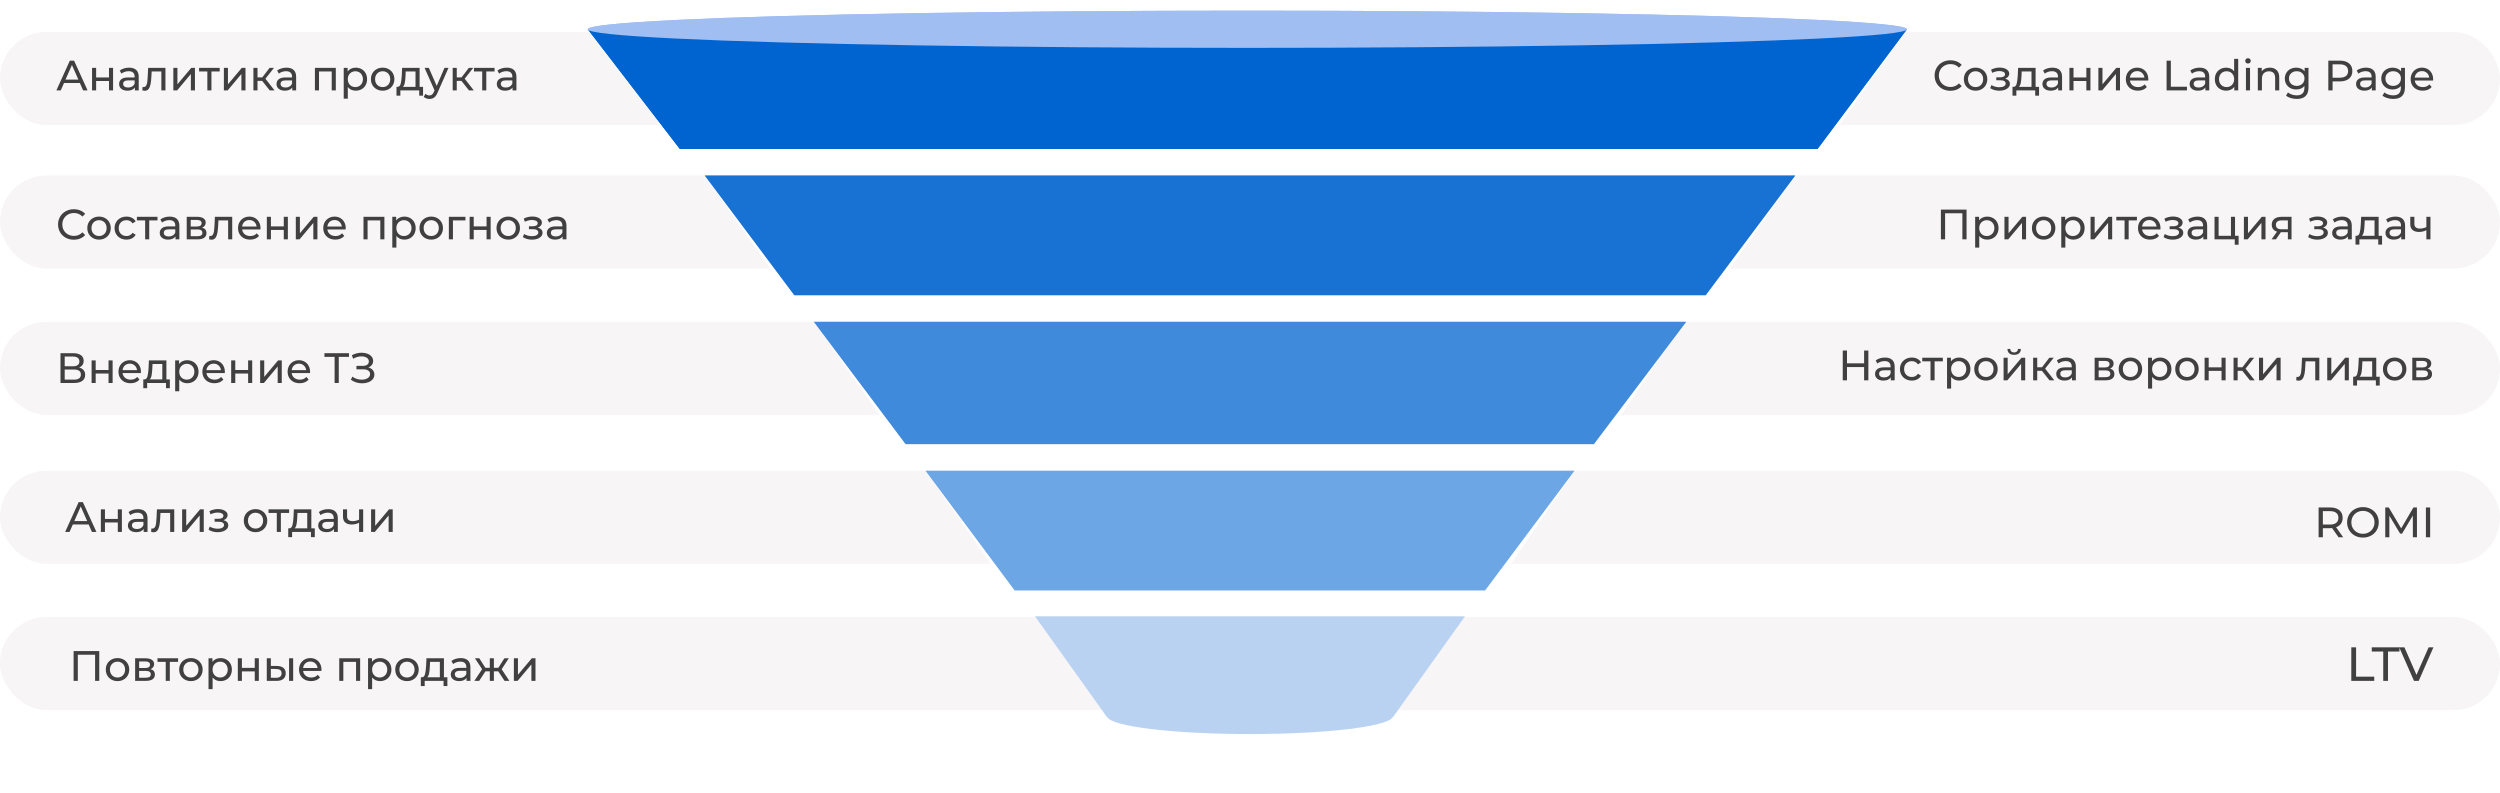 <?xml version="1.0" encoding="UTF-8"?> <svg xmlns="http://www.w3.org/2000/svg" width="940" height="298" viewBox="0 0 940 298" fill="none"> <rect width="940" height="298" fill="white"></rect> <rect y="232" width="940" height="35" rx="17.5" fill="url(#paint0_linear)"></rect> <path d="M37.323 244.8V256H35.755V246.192H29.259V256H27.675V244.8H37.323ZM44.192 256.096C43.349 256.096 42.592 255.909 41.92 255.536C41.248 255.163 40.72 254.651 40.336 254C39.962 253.339 39.776 252.592 39.776 251.76C39.776 250.928 39.962 250.187 40.336 249.536C40.72 248.875 41.248 248.363 41.92 248C42.592 247.627 43.349 247.44 44.192 247.44C45.034 247.44 45.786 247.627 46.448 248C47.12 248.363 47.642 248.875 48.016 249.536C48.4 250.187 48.592 250.928 48.592 251.76C48.592 252.592 48.4 253.339 48.016 254C47.642 254.651 47.12 255.163 46.448 255.536C45.786 255.909 45.034 256.096 44.192 256.096ZM44.192 254.752C44.736 254.752 45.221 254.629 45.648 254.384C46.085 254.128 46.426 253.776 46.672 253.328C46.917 252.869 47.04 252.347 47.04 251.76C47.04 251.173 46.917 250.656 46.672 250.208C46.426 249.749 46.085 249.397 45.648 249.152C45.221 248.907 44.736 248.784 44.192 248.784C43.648 248.784 43.157 248.907 42.72 249.152C42.293 249.397 41.952 249.749 41.696 250.208C41.45 250.656 41.328 251.173 41.328 251.76C41.328 252.347 41.45 252.869 41.696 253.328C41.952 253.776 42.293 254.128 42.72 254.384C43.157 254.629 43.648 254.752 44.192 254.752ZM56.586 251.6C57.684 251.877 58.234 252.565 58.234 253.664C58.234 254.411 57.951 254.987 57.386 255.392C56.831 255.797 55.999 256 54.89 256H50.81V247.52H54.746C55.748 247.52 56.532 247.712 57.098 248.096C57.663 248.469 57.946 249.003 57.946 249.696C57.946 250.144 57.823 250.533 57.578 250.864C57.343 251.184 57.012 251.429 56.586 251.6ZM52.314 251.168H54.618C55.204 251.168 55.647 251.061 55.946 250.848C56.255 250.635 56.41 250.325 56.41 249.92C56.41 249.109 55.812 248.704 54.618 248.704H52.314V251.168ZM54.778 254.816C55.418 254.816 55.898 254.715 56.218 254.512C56.538 254.309 56.698 253.995 56.698 253.568C56.698 253.131 56.548 252.805 56.25 252.592C55.962 252.379 55.503 252.272 54.874 252.272H52.314V254.816H54.778ZM66.958 248.864H63.854V256H62.318V248.864H59.214V247.52H66.958V248.864ZM71.785 256.096C70.943 256.096 70.186 255.909 69.513 255.536C68.841 255.163 68.314 254.651 67.93 254C67.556 253.339 67.37 252.592 67.37 251.76C67.37 250.928 67.556 250.187 67.93 249.536C68.314 248.875 68.841 248.363 69.513 248C70.186 247.627 70.943 247.44 71.785 247.44C72.628 247.44 73.38 247.627 74.041 248C74.713 248.363 75.236 248.875 75.609 249.536C75.993 250.187 76.186 250.928 76.186 251.76C76.186 252.592 75.993 253.339 75.609 254C75.236 254.651 74.713 255.163 74.041 255.536C73.38 255.909 72.628 256.096 71.785 256.096ZM71.785 254.752C72.329 254.752 72.815 254.629 73.242 254.384C73.679 254.128 74.02 253.776 74.266 253.328C74.511 252.869 74.633 252.347 74.633 251.76C74.633 251.173 74.511 250.656 74.266 250.208C74.02 249.749 73.679 249.397 73.242 249.152C72.815 248.907 72.329 248.784 71.785 248.784C71.242 248.784 70.751 248.907 70.314 249.152C69.887 249.397 69.546 249.749 69.29 250.208C69.044 250.656 68.921 251.173 68.921 251.76C68.921 252.347 69.044 252.869 69.29 253.328C69.546 253.776 69.887 254.128 70.314 254.384C70.751 254.629 71.242 254.752 71.785 254.752ZM82.9 247.44C83.721 247.44 84.457 247.621 85.108 247.984C85.758 248.347 86.265 248.853 86.627 249.504C87.001 250.155 87.188 250.907 87.188 251.76C87.188 252.613 87.001 253.371 86.627 254.032C86.265 254.683 85.758 255.189 85.108 255.552C84.457 255.915 83.721 256.096 82.9 256.096C82.291 256.096 81.731 255.979 81.219 255.744C80.718 255.509 80.291 255.168 79.939 254.72V259.104H78.403V247.52H79.876V248.864C80.217 248.395 80.649 248.043 81.171 247.808C81.694 247.563 82.27 247.44 82.9 247.44ZM82.772 254.752C83.316 254.752 83.801 254.629 84.228 254.384C84.665 254.128 85.006 253.776 85.251 253.328C85.507 252.869 85.635 252.347 85.635 251.76C85.635 251.173 85.507 250.656 85.251 250.208C85.006 249.749 84.665 249.397 84.228 249.152C83.801 248.907 83.316 248.784 82.772 248.784C82.238 248.784 81.753 248.912 81.316 249.168C80.889 249.413 80.547 249.76 80.291 250.208C80.046 250.656 79.924 251.173 79.924 251.76C79.924 252.347 80.046 252.869 80.291 253.328C80.537 253.776 80.878 254.128 81.316 254.384C81.753 254.629 82.238 254.752 82.772 254.752ZM89.419 247.52H90.955V251.12H95.787V247.52H97.323V256H95.787V252.448H90.955V256H89.419V247.52ZM104.134 250.4C105.2 250.411 106.016 250.656 106.582 251.136C107.147 251.616 107.43 252.293 107.43 253.168C107.43 254.085 107.12 254.795 106.502 255.296C105.894 255.787 105.019 256.027 103.878 256.016L100.31 256V247.52H101.846V250.384L104.134 250.4ZM108.694 247.52H110.23V256H108.694V247.52ZM103.766 254.848C104.459 254.859 104.982 254.72 105.334 254.432C105.696 254.144 105.878 253.717 105.878 253.152C105.878 252.597 105.702 252.192 105.35 251.936C104.998 251.68 104.47 251.547 103.766 251.536L101.846 251.504V254.832L103.766 254.848ZM120.88 251.808C120.88 251.925 120.869 252.08 120.848 252.272H113.968C114.064 253.019 114.389 253.621 114.944 254.08C115.509 254.528 116.208 254.752 117.04 254.752C118.053 254.752 118.869 254.411 119.488 253.728L120.336 254.72C119.952 255.168 119.472 255.509 118.896 255.744C118.331 255.979 117.696 256.096 116.992 256.096C116.096 256.096 115.301 255.915 114.608 255.552C113.915 255.179 113.376 254.661 112.992 254C112.619 253.339 112.432 252.592 112.432 251.76C112.432 250.939 112.613 250.197 112.976 249.536C113.349 248.875 113.856 248.363 114.496 248C115.147 247.627 115.877 247.44 116.688 247.44C117.499 247.44 118.219 247.627 118.848 248C119.488 248.363 119.984 248.875 120.336 249.536C120.699 250.197 120.88 250.955 120.88 251.808ZM116.688 248.736C115.952 248.736 115.333 248.96 114.832 249.408C114.341 249.856 114.053 250.443 113.968 251.168H119.408C119.323 250.453 119.029 249.872 118.528 249.424C118.037 248.965 117.424 248.736 116.688 248.736ZM135.416 247.52V256H133.88V248.864H129.096V256H127.56V247.52H135.416ZM142.884 247.44C143.705 247.44 144.441 247.621 145.092 247.984C145.743 248.347 146.249 248.853 146.612 249.504C146.985 250.155 147.172 250.907 147.172 251.76C147.172 252.613 146.985 253.371 146.612 254.032C146.249 254.683 145.743 255.189 145.092 255.552C144.441 255.915 143.705 256.096 142.884 256.096C142.276 256.096 141.716 255.979 141.204 255.744C140.703 255.509 140.276 255.168 139.924 254.72V259.104H138.388V247.52H139.86V248.864C140.201 248.395 140.633 248.043 141.156 247.808C141.679 247.563 142.255 247.44 142.884 247.44ZM142.756 254.752C143.3 254.752 143.785 254.629 144.212 254.384C144.649 254.128 144.991 253.776 145.236 253.328C145.492 252.869 145.62 252.347 145.62 251.76C145.62 251.173 145.492 250.656 145.236 250.208C144.991 249.749 144.649 249.397 144.212 249.152C143.785 248.907 143.3 248.784 142.756 248.784C142.223 248.784 141.737 248.912 141.3 249.168C140.873 249.413 140.532 249.76 140.276 250.208C140.031 250.656 139.908 251.173 139.908 251.76C139.908 252.347 140.031 252.869 140.276 253.328C140.521 253.776 140.863 254.128 141.3 254.384C141.737 254.629 142.223 254.752 142.756 254.752ZM153.036 256.096C152.193 256.096 151.436 255.909 150.764 255.536C150.092 255.163 149.564 254.651 149.18 254C148.806 253.339 148.62 252.592 148.62 251.76C148.62 250.928 148.806 250.187 149.18 249.536C149.564 248.875 150.092 248.363 150.764 248C151.436 247.627 152.193 247.44 153.036 247.44C153.878 247.44 154.63 247.627 155.292 248C155.964 248.363 156.486 248.875 156.86 249.536C157.244 250.187 157.436 250.928 157.436 251.76C157.436 252.592 157.244 253.339 156.86 254C156.486 254.651 155.964 255.163 155.292 255.536C154.63 255.909 153.878 256.096 153.036 256.096ZM153.036 254.752C153.58 254.752 154.065 254.629 154.492 254.384C154.929 254.128 155.27 253.776 155.516 253.328C155.761 252.869 155.884 252.347 155.884 251.76C155.884 251.173 155.761 250.656 155.516 250.208C155.27 249.749 154.929 249.397 154.492 249.152C154.065 248.907 153.58 248.784 153.036 248.784C152.492 248.784 152.001 248.907 151.564 249.152C151.137 249.397 150.796 249.749 150.54 250.208C150.294 250.656 150.172 251.173 150.172 251.76C150.172 252.347 150.294 252.869 150.54 253.328C150.796 253.776 151.137 254.128 151.564 254.384C152.001 254.629 152.492 254.752 153.036 254.752ZM168.215 254.656V257.968H166.775V256H159.687V257.968H158.231V254.656H158.679C159.223 254.624 159.596 254.24 159.799 253.504C160.002 252.768 160.14 251.728 160.215 250.384L160.343 247.52H166.919V254.656H168.215ZM161.623 250.496C161.58 251.563 161.49 252.448 161.351 253.152C161.223 253.845 160.983 254.347 160.631 254.656H165.383V248.864H161.703L161.623 250.496ZM173.24 247.44C174.413 247.44 175.309 247.728 175.928 248.304C176.557 248.88 176.872 249.739 176.872 250.88V256H175.416V254.88C175.16 255.275 174.792 255.579 174.312 255.792C173.843 255.995 173.283 256.096 172.632 256.096C171.683 256.096 170.92 255.867 170.344 255.408C169.779 254.949 169.496 254.347 169.496 253.6C169.496 252.853 169.768 252.256 170.312 251.808C170.856 251.349 171.72 251.12 172.904 251.12H175.336V250.816C175.336 250.155 175.144 249.648 174.76 249.296C174.376 248.944 173.811 248.768 173.064 248.768C172.563 248.768 172.072 248.853 171.592 249.024C171.112 249.184 170.707 249.403 170.376 249.68L169.736 248.528C170.173 248.176 170.696 247.909 171.304 247.728C171.912 247.536 172.557 247.44 173.24 247.44ZM172.888 254.912C173.475 254.912 173.981 254.784 174.408 254.528C174.835 254.261 175.144 253.888 175.336 253.408V252.224H172.968C171.667 252.224 171.016 252.661 171.016 253.536C171.016 253.963 171.181 254.299 171.512 254.544C171.843 254.789 172.301 254.912 172.888 254.912ZM187.35 252.416H185.702V256H184.166V252.416H182.518L180.182 256H178.358L181.27 251.616L178.582 247.52H180.214L182.502 251.104H184.166V247.52H185.702V251.104H187.366L189.654 247.52H191.302L188.614 251.632L191.526 256H189.702L187.35 252.416ZM193.216 247.52H194.752V253.696L199.952 247.52H201.344V256H199.808V249.824L194.624 256H193.216V247.52Z" fill="#404040"></path> <path d="M884.09 243.4H885.89V254.434H892.712V256H884.09V243.4ZM896.102 244.966H891.782V243.4H902.204V244.966H897.884V256H896.102V244.966ZM914.968 243.4L909.442 256H907.66L902.116 243.4H904.06L908.596 253.75L913.168 243.4H914.968Z" fill="#404040"></path> <rect y="12" width="940" height="35" rx="17.5" fill="url(#paint1_linear)"></rect> <path d="M733.333 34.128C732.213 34.128 731.2 33.883 730.293 33.392C729.397 32.891 728.693 32.208 728.181 31.344C727.669 30.469 727.413 29.488 727.413 28.4C727.413 27.312 727.669 26.336 728.181 25.472C728.693 24.597 729.403 23.915 730.309 23.424C731.216 22.923 732.229 22.672 733.349 22.672C734.224 22.672 735.024 22.821 735.749 23.12C736.475 23.408 737.093 23.84 737.605 24.416L736.565 25.424C735.723 24.539 734.672 24.096 733.413 24.096C732.581 24.096 731.829 24.283 731.157 24.656C730.485 25.029 729.957 25.547 729.573 26.208C729.2 26.859 729.013 27.589 729.013 28.4C729.013 29.211 729.2 29.947 729.573 30.608C729.957 31.259 730.485 31.771 731.157 32.144C731.829 32.517 732.581 32.704 733.413 32.704C734.661 32.704 735.712 32.256 736.565 31.36L737.605 32.368C737.093 32.944 736.469 33.381 735.733 33.68C735.008 33.979 734.208 34.128 733.333 34.128ZM742.826 34.096C741.984 34.096 741.226 33.909 740.554 33.536C739.882 33.163 739.354 32.651 738.97 32C738.597 31.339 738.41 30.592 738.41 29.76C738.41 28.928 738.597 28.187 738.97 27.536C739.354 26.875 739.882 26.363 740.554 26C741.226 25.627 741.984 25.44 742.826 25.44C743.669 25.44 744.421 25.627 745.082 26C745.754 26.363 746.277 26.875 746.65 27.536C747.034 28.187 747.226 28.928 747.226 29.76C747.226 30.592 747.034 31.339 746.65 32C746.277 32.651 745.754 33.163 745.082 33.536C744.421 33.909 743.669 34.096 742.826 34.096ZM742.826 32.752C743.37 32.752 743.856 32.629 744.282 32.384C744.72 32.128 745.061 31.776 745.306 31.328C745.552 30.869 745.674 30.347 745.674 29.76C745.674 29.173 745.552 28.656 745.306 28.208C745.061 27.749 744.72 27.397 744.282 27.152C743.856 26.907 743.37 26.784 742.826 26.784C742.282 26.784 741.792 26.907 741.354 27.152C740.928 27.397 740.586 27.749 740.33 28.208C740.085 28.656 739.962 29.173 739.962 29.76C739.962 30.347 740.085 30.869 740.33 31.328C740.586 31.776 740.928 32.128 741.354 32.384C741.792 32.629 742.282 32.752 742.826 32.752ZM753.943 29.584C754.508 29.733 754.945 29.973 755.255 30.304C755.564 30.635 755.719 31.045 755.719 31.536C755.719 32.037 755.548 32.485 755.207 32.88C754.865 33.264 754.391 33.568 753.783 33.792C753.185 34.005 752.513 34.112 751.767 34.112C751.137 34.112 750.519 34.032 749.911 33.872C749.313 33.701 748.78 33.461 748.311 33.152L748.775 31.984C749.18 32.24 749.644 32.443 750.167 32.592C750.689 32.731 751.217 32.8 751.751 32.8C752.476 32.8 753.052 32.677 753.479 32.432C753.916 32.176 754.135 31.835 754.135 31.408C754.135 31.013 753.959 30.709 753.607 30.496C753.265 30.283 752.78 30.176 752.151 30.176H750.599V29.072H752.039C752.615 29.072 753.068 28.971 753.399 28.768C753.729 28.565 753.895 28.288 753.895 27.936C753.895 27.552 753.697 27.253 753.303 27.04C752.919 26.827 752.396 26.72 751.735 26.72C750.892 26.72 750.001 26.939 749.063 27.376L748.647 26.192C749.681 25.669 750.764 25.408 751.895 25.408C752.577 25.408 753.191 25.504 753.735 25.696C754.279 25.888 754.705 26.16 755.015 26.512C755.324 26.864 755.479 27.264 755.479 27.712C755.479 28.128 755.34 28.501 755.063 28.832C754.785 29.163 754.412 29.413 753.943 29.584ZM766.678 32.656V35.968H765.238V34H758.15V35.968H756.694V32.656H757.142C757.686 32.624 758.059 32.24 758.262 31.504C758.464 30.768 758.603 29.728 758.678 28.384L758.806 25.52H765.382V32.656H766.678ZM760.086 28.496C760.043 29.563 759.952 30.448 759.814 31.152C759.686 31.845 759.446 32.347 759.094 32.656H763.846V26.864H760.166L760.086 28.496ZM771.703 25.44C772.876 25.44 773.772 25.728 774.391 26.304C775.02 26.88 775.335 27.739 775.335 28.88V34H773.879V32.88C773.623 33.275 773.255 33.579 772.775 33.792C772.305 33.995 771.745 34.096 771.095 34.096C770.145 34.096 769.383 33.867 768.807 33.408C768.241 32.949 767.959 32.347 767.959 31.6C767.959 30.853 768.231 30.256 768.775 29.808C769.319 29.349 770.183 29.12 771.367 29.12H773.799V28.816C773.799 28.155 773.607 27.648 773.223 27.296C772.839 26.944 772.273 26.768 771.527 26.768C771.025 26.768 770.535 26.853 770.055 27.024C769.575 27.184 769.169 27.403 768.839 27.68L768.199 26.528C768.636 26.176 769.159 25.909 769.767 25.728C770.375 25.536 771.02 25.44 771.703 25.44ZM771.351 32.912C771.937 32.912 772.444 32.784 772.871 32.528C773.297 32.261 773.607 31.888 773.799 31.408V30.224H771.431C770.129 30.224 769.479 30.661 769.479 31.536C769.479 31.963 769.644 32.299 769.975 32.544C770.305 32.789 770.764 32.912 771.351 32.912ZM778.101 25.52H779.637V29.12H784.469V25.52H786.005V34H784.469V30.448H779.637V34H778.101V25.52ZM788.991 25.52H790.527V31.696L795.727 25.52H797.119V34H795.583V27.824L790.399 34H788.991V25.52ZM807.765 29.808C807.765 29.925 807.754 30.08 807.733 30.272H800.853C800.949 31.019 801.274 31.621 801.829 32.08C802.394 32.528 803.093 32.752 803.925 32.752C804.938 32.752 805.754 32.411 806.373 31.728L807.221 32.72C806.837 33.168 806.357 33.509 805.781 33.744C805.215 33.979 804.581 34.096 803.877 34.096C802.981 34.096 802.186 33.915 801.493 33.552C800.799 33.179 800.261 32.661 799.877 32C799.503 31.339 799.317 30.592 799.317 29.76C799.317 28.939 799.498 28.197 799.861 27.536C800.234 26.875 800.741 26.363 801.381 26C802.031 25.627 802.762 25.44 803.573 25.44C804.383 25.44 805.103 25.627 805.733 26C806.373 26.363 806.869 26.875 807.221 27.536C807.583 28.197 807.765 28.955 807.765 29.808ZM803.573 26.736C802.837 26.736 802.218 26.96 801.717 27.408C801.226 27.856 800.938 28.443 800.853 29.168H806.293C806.207 28.453 805.914 27.872 805.413 27.424C804.922 26.965 804.309 26.736 803.573 26.736ZM814.636 22.8H816.236V32.608H822.3V34H814.636V22.8ZM827.047 25.44C828.221 25.44 829.117 25.728 829.735 26.304C830.365 26.88 830.679 27.739 830.679 28.88V34H829.223V32.88C828.967 33.275 828.599 33.579 828.119 33.792C827.65 33.995 827.09 34.096 826.439 34.096C825.49 34.096 824.727 33.867 824.151 33.408C823.586 32.949 823.303 32.347 823.303 31.6C823.303 30.853 823.575 30.256 824.119 29.808C824.663 29.349 825.527 29.12 826.711 29.12H829.143V28.816C829.143 28.155 828.951 27.648 828.567 27.296C828.183 26.944 827.618 26.768 826.871 26.768C826.37 26.768 825.879 26.853 825.399 27.024C824.919 27.184 824.514 27.403 824.183 27.68L823.543 26.528C823.981 26.176 824.503 25.909 825.111 25.728C825.719 25.536 826.365 25.44 827.047 25.44ZM826.695 32.912C827.282 32.912 827.789 32.784 828.215 32.528C828.642 32.261 828.951 31.888 829.143 31.408V30.224H826.775C825.474 30.224 824.823 30.661 824.823 31.536C824.823 31.963 824.989 32.299 825.319 32.544C825.65 32.789 826.109 32.912 826.695 32.912ZM841.569 22.128V34H840.097V32.656C839.755 33.125 839.323 33.483 838.801 33.728C838.278 33.973 837.702 34.096 837.073 34.096C836.251 34.096 835.515 33.915 834.865 33.552C834.214 33.189 833.702 32.683 833.329 32.032C832.966 31.371 832.785 30.613 832.785 29.76C832.785 28.907 832.966 28.155 833.329 27.504C833.702 26.853 834.214 26.347 834.865 25.984C835.515 25.621 836.251 25.44 837.073 25.44C837.681 25.44 838.241 25.557 838.753 25.792C839.265 26.016 839.691 26.352 840.033 26.8V22.128H841.569ZM837.201 32.752C837.734 32.752 838.219 32.629 838.657 32.384C839.094 32.128 839.435 31.776 839.681 31.328C839.926 30.869 840.049 30.347 840.049 29.76C840.049 29.173 839.926 28.656 839.681 28.208C839.435 27.749 839.094 27.397 838.657 27.152C838.219 26.907 837.734 26.784 837.201 26.784C836.657 26.784 836.166 26.907 835.729 27.152C835.302 27.397 834.961 27.749 834.705 28.208C834.459 28.656 834.337 29.173 834.337 29.76C834.337 30.347 834.459 30.869 834.705 31.328C834.961 31.776 835.302 32.128 835.729 32.384C836.166 32.629 836.657 32.752 837.201 32.752ZM844.475 25.52H846.011V34H844.475V25.52ZM845.243 23.888C844.944 23.888 844.693 23.792 844.491 23.6C844.299 23.408 844.203 23.173 844.203 22.896C844.203 22.619 844.299 22.384 844.491 22.192C844.693 21.989 844.944 21.888 845.243 21.888C845.541 21.888 845.787 21.984 845.979 22.176C846.181 22.357 846.283 22.587 846.283 22.864C846.283 23.152 846.181 23.397 845.979 23.6C845.787 23.792 845.541 23.888 845.243 23.888ZM853.472 25.44C854.549 25.44 855.402 25.755 856.032 26.384C856.672 27.003 856.992 27.915 856.992 29.12V34H855.456V29.296C855.456 28.475 855.258 27.856 854.864 27.44C854.469 27.024 853.904 26.816 853.168 26.816C852.336 26.816 851.68 27.061 851.2 27.552C850.72 28.032 850.48 28.725 850.48 29.632V34H848.944V25.52H850.416V26.8C850.725 26.363 851.141 26.027 851.664 25.792C852.197 25.557 852.8 25.44 853.472 25.44ZM867.993 25.52V32.848C867.993 34.331 867.625 35.424 866.889 36.128C866.153 36.843 865.054 37.2 863.593 37.2C862.793 37.2 862.03 37.088 861.305 36.864C860.58 36.651 859.993 36.341 859.545 35.936L860.281 34.752C860.676 35.093 861.161 35.36 861.737 35.552C862.324 35.755 862.926 35.856 863.545 35.856C864.537 35.856 865.268 35.621 865.737 35.152C866.217 34.683 866.457 33.968 866.457 33.008V32.336C866.094 32.773 865.646 33.104 865.113 33.328C864.59 33.541 864.02 33.648 863.401 33.648C862.59 33.648 861.854 33.477 861.193 33.136C860.542 32.784 860.03 32.299 859.657 31.68C859.284 31.051 859.097 30.336 859.097 29.536C859.097 28.736 859.284 28.027 859.657 27.408C860.03 26.779 860.542 26.293 861.193 25.952C861.854 25.611 862.59 25.44 863.401 25.44C864.041 25.44 864.633 25.557 865.177 25.792C865.732 26.027 866.185 26.373 866.537 26.832V25.52H867.993ZM863.577 32.304C864.132 32.304 864.628 32.187 865.065 31.952C865.513 31.717 865.86 31.392 866.105 30.976C866.361 30.549 866.489 30.069 866.489 29.536C866.489 28.715 866.217 28.053 865.673 27.552C865.129 27.04 864.43 26.784 863.577 26.784C862.713 26.784 862.009 27.04 861.465 27.552C860.921 28.053 860.649 28.715 860.649 29.536C860.649 30.069 860.772 30.549 861.017 30.976C861.273 31.392 861.62 31.717 862.057 31.952C862.505 32.187 863.012 32.304 863.577 32.304ZM879.817 22.8C881.267 22.8 882.409 23.147 883.241 23.84C884.073 24.533 884.489 25.488 884.489 26.704C884.489 27.92 884.073 28.875 883.241 29.568C882.409 30.261 881.267 30.608 879.817 30.608H877.049V34H875.449V22.8H879.817ZM879.769 29.216C880.782 29.216 881.555 29.003 882.089 28.576C882.622 28.139 882.889 27.515 882.889 26.704C882.889 25.893 882.622 25.275 882.089 24.848C881.555 24.411 880.782 24.192 879.769 24.192H877.049V29.216H879.769ZM889.625 25.44C890.799 25.44 891.695 25.728 892.313 26.304C892.943 26.88 893.257 27.739 893.257 28.88V34H891.801V32.88C891.545 33.275 891.177 33.579 890.697 33.792C890.228 33.995 889.668 34.096 889.017 34.096C888.068 34.096 887.305 33.867 886.729 33.408C886.164 32.949 885.881 32.347 885.881 31.6C885.881 30.853 886.153 30.256 886.697 29.808C887.241 29.349 888.105 29.12 889.289 29.12H891.721V28.816C891.721 28.155 891.529 27.648 891.145 27.296C890.761 26.944 890.196 26.768 889.449 26.768C888.948 26.768 888.457 26.853 887.977 27.024C887.497 27.184 887.092 27.403 886.761 27.68L886.121 26.528C886.559 26.176 887.081 25.909 887.689 25.728C888.297 25.536 888.943 25.44 889.625 25.44ZM889.273 32.912C889.86 32.912 890.367 32.784 890.793 32.528C891.22 32.261 891.529 31.888 891.721 31.408V30.224H889.353C888.052 30.224 887.401 30.661 887.401 31.536C887.401 31.963 887.567 32.299 887.897 32.544C888.228 32.789 888.687 32.912 889.273 32.912ZM904.259 25.52V32.848C904.259 34.331 903.891 35.424 903.155 36.128C902.419 36.843 901.32 37.2 899.859 37.2C899.059 37.2 898.296 37.088 897.571 36.864C896.845 36.651 896.259 36.341 895.811 35.936L896.547 34.752C896.941 35.093 897.427 35.36 898.003 35.552C898.589 35.755 899.192 35.856 899.811 35.856C900.803 35.856 901.533 35.621 902.003 35.152C902.483 34.683 902.723 33.968 902.723 33.008V32.336C902.36 32.773 901.912 33.104 901.379 33.328C900.856 33.541 900.285 33.648 899.667 33.648C898.856 33.648 898.12 33.477 897.459 33.136C896.808 32.784 896.296 32.299 895.923 31.68C895.549 31.051 895.363 30.336 895.363 29.536C895.363 28.736 895.549 28.027 895.923 27.408C896.296 26.779 896.808 26.293 897.459 25.952C898.12 25.611 898.856 25.44 899.667 25.44C900.307 25.44 900.899 25.557 901.443 25.792C901.997 26.027 902.451 26.373 902.803 26.832V25.52H904.259ZM899.843 32.304C900.397 32.304 900.893 32.187 901.331 31.952C901.779 31.717 902.125 31.392 902.371 30.976C902.627 30.549 902.755 30.069 902.755 29.536C902.755 28.715 902.483 28.053 901.939 27.552C901.395 27.04 900.696 26.784 899.843 26.784C898.979 26.784 898.275 27.04 897.731 27.552C897.187 28.053 896.915 28.715 896.915 29.536C896.915 30.069 897.037 30.549 897.283 30.976C897.539 31.392 897.885 31.717 898.323 31.952C898.771 32.187 899.277 32.304 899.843 32.304ZM914.858 29.808C914.858 29.925 914.847 30.08 914.826 30.272H907.946C908.042 31.019 908.367 31.621 908.922 32.08C909.487 32.528 910.186 32.752 911.018 32.752C912.031 32.752 912.847 32.411 913.466 31.728L914.314 32.72C913.93 33.168 913.45 33.509 912.874 33.744C912.308 33.979 911.674 34.096 910.97 34.096C910.074 34.096 909.279 33.915 908.586 33.552C907.892 33.179 907.354 32.661 906.97 32C906.596 31.339 906.41 30.592 906.41 29.76C906.41 28.939 906.591 28.197 906.954 27.536C907.327 26.875 907.834 26.363 908.474 26C909.124 25.627 909.855 25.44 910.666 25.44C911.476 25.44 912.196 25.627 912.826 26C913.466 26.363 913.962 26.875 914.314 27.536C914.676 28.197 914.858 28.955 914.858 29.808ZM910.666 26.736C909.93 26.736 909.311 26.96 908.81 27.408C908.319 27.856 908.031 28.443 907.946 29.168H913.386C913.3 28.453 913.007 27.872 912.506 27.424C912.015 26.965 911.402 26.736 910.666 26.736Z" fill="#404040"></path> <path d="M30.024 31.2H24.072L22.84 34H21.192L26.264 22.8H27.848L32.936 34H31.256L30.024 31.2ZM29.464 29.92L27.048 24.432L24.632 29.92H29.464ZM34.613 25.52H36.149V29.12H40.981V25.52H42.517V34H40.981V30.448H36.149V34H34.613V25.52ZM48.528 25.44C49.701 25.44 50.597 25.728 51.216 26.304C51.845 26.88 52.16 27.739 52.16 28.88V34H50.704V32.88C50.448 33.275 50.08 33.579 49.6 33.792C49.13 33.995 48.57 34.096 47.92 34.096C46.97 34.096 46.208 33.867 45.632 33.408C45.066 32.949 44.784 32.347 44.784 31.6C44.784 30.853 45.056 30.256 45.6 29.808C46.144 29.349 47.008 29.12 48.192 29.12H50.624V28.816C50.624 28.155 50.432 27.648 50.048 27.296C49.664 26.944 49.098 26.768 48.352 26.768C47.85 26.768 47.36 26.853 46.88 27.024C46.4 27.184 45.994 27.403 45.664 27.68L45.024 26.528C45.461 26.176 45.984 25.909 46.592 25.728C47.2 25.536 47.845 25.44 48.528 25.44ZM48.176 32.912C48.762 32.912 49.269 32.784 49.696 32.528C50.122 32.261 50.432 31.888 50.624 31.408V30.224H48.256C46.954 30.224 46.304 30.661 46.304 31.536C46.304 31.963 46.469 32.299 46.8 32.544C47.13 32.789 47.589 32.912 48.176 32.912ZM62.206 25.52V34H60.669V26.864H57.022L56.925 28.752C56.872 29.893 56.771 30.848 56.621 31.616C56.472 32.373 56.227 32.981 55.886 33.44C55.544 33.899 55.069 34.128 54.462 34.128C54.184 34.128 53.87 34.08 53.517 33.984L53.614 32.688C53.752 32.72 53.88 32.736 53.998 32.736C54.424 32.736 54.744 32.549 54.958 32.176C55.171 31.803 55.309 31.36 55.373 30.848C55.438 30.336 55.496 29.605 55.55 28.656L55.694 25.52H62.206ZM65.175 25.52H66.712V31.696L71.912 25.52H73.303V34H71.767V27.824L66.584 34H65.175V25.52ZM82.605 26.864H79.501V34H77.965V26.864H74.861V25.52H82.605V26.864ZM84.175 25.52H85.712V31.696L90.912 25.52H92.303V34H90.767V27.824L85.584 34H84.175V25.52ZM98.581 30.416H96.821V34H95.285V25.52H96.821V29.104H98.613L101.365 25.52H103.013L99.797 29.6L103.237 34H101.429L98.581 30.416ZM107.715 25.44C108.888 25.44 109.784 25.728 110.403 26.304C111.032 26.88 111.347 27.739 111.347 28.88V34H109.891V32.88C109.635 33.275 109.267 33.579 108.787 33.792C108.318 33.995 107.758 34.096 107.107 34.096C106.158 34.096 105.395 33.867 104.819 33.408C104.254 32.949 103.971 32.347 103.971 31.6C103.971 30.853 104.243 30.256 104.787 29.808C105.331 29.349 106.195 29.12 107.379 29.12H109.811V28.816C109.811 28.155 109.619 27.648 109.235 27.296C108.851 26.944 108.286 26.768 107.539 26.768C107.038 26.768 106.547 26.853 106.067 27.024C105.587 27.184 105.182 27.403 104.851 27.68L104.211 26.528C104.648 26.176 105.171 25.909 105.779 25.728C106.387 25.536 107.032 25.44 107.715 25.44ZM107.363 32.912C107.95 32.912 108.456 32.784 108.883 32.528C109.31 32.261 109.619 31.888 109.811 31.408V30.224H107.443C106.142 30.224 105.491 30.661 105.491 31.536C105.491 31.963 105.656 32.299 105.987 32.544C106.318 32.789 106.776 32.912 107.363 32.912ZM126.266 25.52V34H124.73V26.864H119.946V34H118.41V25.52H126.266ZM133.734 25.44C134.555 25.44 135.291 25.621 135.942 25.984C136.593 26.347 137.099 26.853 137.462 27.504C137.835 28.155 138.022 28.907 138.022 29.76C138.022 30.613 137.835 31.371 137.462 32.032C137.099 32.683 136.593 33.189 135.942 33.552C135.291 33.915 134.555 34.096 133.734 34.096C133.126 34.096 132.566 33.979 132.054 33.744C131.553 33.509 131.126 33.168 130.774 32.72V37.104H129.238V25.52H130.71V26.864C131.051 26.395 131.483 26.043 132.006 25.808C132.529 25.563 133.105 25.44 133.734 25.44ZM133.606 32.752C134.15 32.752 134.635 32.629 135.062 32.384C135.499 32.128 135.841 31.776 136.086 31.328C136.342 30.869 136.47 30.347 136.47 29.76C136.47 29.173 136.342 28.656 136.086 28.208C135.841 27.749 135.499 27.397 135.062 27.152C134.635 26.907 134.15 26.784 133.606 26.784C133.073 26.784 132.587 26.912 132.15 27.168C131.723 27.413 131.382 27.76 131.126 28.208C130.881 28.656 130.758 29.173 130.758 29.76C130.758 30.347 130.881 30.869 131.126 31.328C131.371 31.776 131.713 32.128 132.15 32.384C132.587 32.629 133.073 32.752 133.606 32.752ZM143.886 34.096C143.043 34.096 142.286 33.909 141.614 33.536C140.942 33.163 140.414 32.651 140.03 32C139.656 31.339 139.47 30.592 139.47 29.76C139.47 28.928 139.656 28.187 140.03 27.536C140.414 26.875 140.942 26.363 141.614 26C142.286 25.627 143.043 25.44 143.886 25.44C144.728 25.44 145.48 25.627 146.142 26C146.814 26.363 147.336 26.875 147.71 27.536C148.094 28.187 148.286 28.928 148.286 29.76C148.286 30.592 148.094 31.339 147.71 32C147.336 32.651 146.814 33.163 146.142 33.536C145.48 33.909 144.728 34.096 143.886 34.096ZM143.886 32.752C144.43 32.752 144.915 32.629 145.342 32.384C145.779 32.128 146.12 31.776 146.366 31.328C146.611 30.869 146.734 30.347 146.734 29.76C146.734 29.173 146.611 28.656 146.366 28.208C146.12 27.749 145.779 27.397 145.342 27.152C144.915 26.907 144.43 26.784 143.886 26.784C143.342 26.784 142.851 26.907 142.414 27.152C141.987 27.397 141.646 27.749 141.39 28.208C141.144 28.656 141.022 29.173 141.022 29.76C141.022 30.347 141.144 30.869 141.39 31.328C141.646 31.776 141.987 32.128 142.414 32.384C142.851 32.629 143.342 32.752 143.886 32.752ZM159.065 32.656V35.968H157.625V34H150.537V35.968H149.081V32.656H149.529C150.073 32.624 150.446 32.24 150.649 31.504C150.852 30.768 150.99 29.728 151.065 28.384L151.193 25.52H157.769V32.656H159.065ZM152.473 28.496C152.43 29.563 152.34 30.448 152.201 31.152C152.073 31.845 151.833 32.347 151.481 32.656H156.233V26.864H152.553L152.473 28.496ZM168.634 25.52L164.522 34.848C164.159 35.712 163.733 36.32 163.242 36.672C162.762 37.024 162.181 37.2 161.498 37.2C161.082 37.2 160.677 37.131 160.282 36.992C159.898 36.864 159.578 36.672 159.322 36.416L159.978 35.264C160.415 35.68 160.922 35.888 161.498 35.888C161.871 35.888 162.181 35.787 162.426 35.584C162.682 35.392 162.911 35.056 163.114 34.576L163.386 33.984L159.642 25.52H161.242L164.202 32.304L167.13 25.52H168.634ZM173.503 30.416H171.743V34H170.207V25.52H171.743V29.104H173.535L176.287 25.52H177.935L174.719 29.6L178.159 34H176.351L173.503 30.416ZM185.949 26.864H182.845V34H181.309V26.864H178.205V25.52H185.949V26.864ZM190.543 25.44C191.717 25.44 192.613 25.728 193.231 26.304C193.861 26.88 194.175 27.739 194.175 28.88V34H192.719V32.88C192.463 33.275 192.095 33.579 191.615 33.792C191.146 33.995 190.586 34.096 189.935 34.096C188.986 34.096 188.223 33.867 187.647 33.408C187.082 32.949 186.799 32.347 186.799 31.6C186.799 30.853 187.071 30.256 187.615 29.808C188.159 29.349 189.023 29.12 190.207 29.12H192.639V28.816C192.639 28.155 192.447 27.648 192.063 27.296C191.679 26.944 191.114 26.768 190.367 26.768C189.866 26.768 189.375 26.853 188.895 27.024C188.415 27.184 188.01 27.403 187.679 27.68L187.039 26.528C187.477 26.176 187.999 25.909 188.607 25.728C189.215 25.536 189.861 25.44 190.543 25.44ZM190.191 32.912C190.778 32.912 191.285 32.784 191.711 32.528C192.138 32.261 192.447 31.888 192.639 31.408V30.224H190.271C188.97 30.224 188.319 30.661 188.319 31.536C188.319 31.963 188.485 32.299 188.815 32.544C189.146 32.789 189.605 32.912 190.191 32.912Z" fill="#404040"></path> <rect y="66" width="940" height="35" rx="17.5" fill="url(#paint2_linear)"></rect> <path d="M739.424 78.8V90H737.856V80.192H731.36V90H729.776V78.8H739.424ZM747.157 81.44C747.978 81.44 748.714 81.621 749.365 81.984C750.016 82.347 750.522 82.853 750.885 83.504C751.258 84.155 751.445 84.907 751.445 85.76C751.445 86.613 751.258 87.371 750.885 88.032C750.522 88.683 750.016 89.189 749.365 89.552C748.714 89.915 747.978 90.096 747.157 90.096C746.549 90.096 745.989 89.979 745.477 89.744C744.976 89.509 744.549 89.168 744.197 88.72V93.104H742.661V81.52H744.133V82.864C744.474 82.395 744.906 82.043 745.429 81.808C745.952 81.563 746.528 81.44 747.157 81.44ZM747.029 88.752C747.573 88.752 748.058 88.629 748.485 88.384C748.922 88.128 749.264 87.776 749.509 87.328C749.765 86.869 749.893 86.347 749.893 85.76C749.893 85.173 749.765 84.656 749.509 84.208C749.264 83.749 748.922 83.397 748.485 83.152C748.058 82.907 747.573 82.784 747.029 82.784C746.496 82.784 746.01 82.912 745.573 83.168C745.146 83.413 744.805 83.76 744.549 84.208C744.304 84.656 744.181 85.173 744.181 85.76C744.181 86.347 744.304 86.869 744.549 87.328C744.794 87.776 745.136 88.128 745.573 88.384C746.01 88.629 746.496 88.752 747.029 88.752ZM753.676 81.52H755.212V87.696L760.412 81.52H761.804V90H760.268V83.824L755.084 90H753.676V81.52ZM768.418 90.096C767.575 90.096 766.818 89.909 766.146 89.536C765.474 89.163 764.946 88.651 764.562 88C764.189 87.339 764.002 86.592 764.002 85.76C764.002 84.928 764.189 84.187 764.562 83.536C764.946 82.875 765.474 82.363 766.146 82C766.818 81.627 767.575 81.44 768.418 81.44C769.261 81.44 770.013 81.627 770.674 82C771.346 82.363 771.869 82.875 772.242 83.536C772.626 84.187 772.818 84.928 772.818 85.76C772.818 86.592 772.626 87.339 772.242 88C771.869 88.651 771.346 89.163 770.674 89.536C770.013 89.909 769.261 90.096 768.418 90.096ZM768.418 88.752C768.962 88.752 769.447 88.629 769.874 88.384C770.311 88.128 770.653 87.776 770.898 87.328C771.143 86.869 771.266 86.347 771.266 85.76C771.266 85.173 771.143 84.656 770.898 84.208C770.653 83.749 770.311 83.397 769.874 83.152C769.447 82.907 768.962 82.784 768.418 82.784C767.874 82.784 767.383 82.907 766.946 83.152C766.519 83.397 766.178 83.749 765.922 84.208C765.677 84.656 765.554 85.173 765.554 85.76C765.554 86.347 765.677 86.869 765.922 87.328C766.178 87.776 766.519 88.128 766.946 88.384C767.383 88.629 767.874 88.752 768.418 88.752ZM779.532 81.44C780.353 81.44 781.089 81.621 781.74 81.984C782.391 82.347 782.897 82.853 783.26 83.504C783.633 84.155 783.82 84.907 783.82 85.76C783.82 86.613 783.633 87.371 783.26 88.032C782.897 88.683 782.391 89.189 781.74 89.552C781.089 89.915 780.353 90.096 779.532 90.096C778.924 90.096 778.364 89.979 777.852 89.744C777.351 89.509 776.924 89.168 776.572 88.72V93.104H775.036V81.52H776.508V82.864C776.849 82.395 777.281 82.043 777.804 81.808C778.327 81.563 778.903 81.44 779.532 81.44ZM779.404 88.752C779.948 88.752 780.433 88.629 780.86 88.384C781.297 88.128 781.639 87.776 781.884 87.328C782.14 86.869 782.268 86.347 782.268 85.76C782.268 85.173 782.14 84.656 781.884 84.208C781.639 83.749 781.297 83.397 780.86 83.152C780.433 82.907 779.948 82.784 779.404 82.784C778.871 82.784 778.385 82.912 777.948 83.168C777.521 83.413 777.18 83.76 776.924 84.208C776.679 84.656 776.556 85.173 776.556 85.76C776.556 86.347 776.679 86.869 776.924 87.328C777.169 87.776 777.511 88.128 777.948 88.384C778.385 88.629 778.871 88.752 779.404 88.752ZM786.051 81.52H787.587V87.696L792.787 81.52H794.179V90H792.643V83.824L787.459 90H786.051V81.52ZM803.481 82.864H800.377V90H798.841V82.864H795.737V81.52H803.481V82.864ZM812.34 85.808C812.34 85.925 812.33 86.08 812.308 86.272H805.428C805.524 87.019 805.85 87.621 806.404 88.08C806.97 88.528 807.668 88.752 808.5 88.752C809.514 88.752 810.33 88.411 810.948 87.728L811.796 88.72C811.412 89.168 810.932 89.509 810.356 89.744C809.791 89.979 809.156 90.096 808.452 90.096C807.556 90.096 806.762 89.915 806.068 89.552C805.375 89.179 804.836 88.661 804.452 88C804.079 87.339 803.892 86.592 803.892 85.76C803.892 84.939 804.074 84.197 804.436 83.536C804.81 82.875 805.316 82.363 805.956 82C806.607 81.627 807.338 81.44 808.148 81.44C808.959 81.44 809.679 81.627 810.308 82C810.948 82.363 811.444 82.875 811.796 83.536C812.159 84.197 812.34 84.955 812.34 85.808ZM808.148 82.736C807.412 82.736 806.794 82.96 806.292 83.408C805.802 83.856 805.514 84.443 805.428 85.168H810.868C810.783 84.453 810.49 83.872 809.988 83.424C809.498 82.965 808.884 82.736 808.148 82.736ZM819.128 85.584C819.693 85.733 820.131 85.973 820.44 86.304C820.749 86.635 820.904 87.045 820.904 87.536C820.904 88.037 820.733 88.485 820.392 88.88C820.051 89.264 819.576 89.568 818.968 89.792C818.371 90.005 817.699 90.112 816.952 90.112C816.323 90.112 815.704 90.032 815.096 89.872C814.499 89.701 813.965 89.461 813.496 89.152L813.96 87.984C814.365 88.24 814.829 88.443 815.352 88.592C815.875 88.731 816.403 88.8 816.936 88.8C817.661 88.8 818.237 88.677 818.664 88.432C819.101 88.176 819.32 87.835 819.32 87.408C819.32 87.013 819.144 86.709 818.792 86.496C818.451 86.283 817.965 86.176 817.336 86.176H815.784V85.072H817.224C817.8 85.072 818.253 84.971 818.584 84.768C818.915 84.565 819.08 84.288 819.08 83.936C819.08 83.552 818.883 83.253 818.488 83.04C818.104 82.827 817.581 82.72 816.92 82.72C816.077 82.72 815.187 82.939 814.248 83.376L813.832 82.192C814.867 81.669 815.949 81.408 817.08 81.408C817.763 81.408 818.376 81.504 818.92 81.696C819.464 81.888 819.891 82.16 820.2 82.512C820.509 82.864 820.664 83.264 820.664 83.712C820.664 84.128 820.525 84.501 820.248 84.832C819.971 85.163 819.597 85.413 819.128 85.584ZM826.263 81.44C827.436 81.44 828.332 81.728 828.951 82.304C829.58 82.88 829.895 83.739 829.895 84.88V90H828.439V88.88C828.183 89.275 827.815 89.579 827.335 89.792C826.866 89.995 826.306 90.096 825.655 90.096C824.706 90.096 823.943 89.867 823.367 89.408C822.802 88.949 822.519 88.347 822.519 87.6C822.519 86.853 822.791 86.256 823.335 85.808C823.879 85.349 824.743 85.12 825.927 85.12H828.359V84.816C828.359 84.155 828.167 83.648 827.783 83.296C827.399 82.944 826.834 82.768 826.087 82.768C825.586 82.768 825.095 82.853 824.615 83.024C824.135 83.184 823.73 83.403 823.399 83.68L822.759 82.528C823.196 82.176 823.719 81.909 824.327 81.728C824.935 81.536 825.58 81.44 826.263 81.44ZM825.911 88.912C826.498 88.912 827.004 88.784 827.431 88.528C827.858 88.261 828.167 87.888 828.359 87.408V86.224H825.991C824.69 86.224 824.039 86.661 824.039 87.536C824.039 87.963 824.204 88.299 824.535 88.544C824.866 88.789 825.324 88.912 825.911 88.912ZM841.717 88.656V92.032H840.261V90H832.661V81.52H834.197V88.656H838.837V81.52H840.373V88.656H841.717ZM843.708 81.52H845.244V87.696L850.444 81.52H851.836V90H850.3V83.824L845.116 90H843.708V81.52ZM861.617 81.52V90H860.241V87.312H857.777H857.601L855.745 90H854.097L856.161 87.104C855.521 86.912 855.03 86.597 854.689 86.16C854.348 85.712 854.177 85.157 854.177 84.496C854.177 83.525 854.508 82.789 855.169 82.288C855.83 81.776 856.742 81.52 857.905 81.52H861.617ZM855.745 84.544C855.745 85.109 855.921 85.531 856.273 85.808C856.636 86.075 857.174 86.208 857.889 86.208H860.241V82.864H857.953C856.481 82.864 855.745 83.424 855.745 84.544ZM873.503 85.584C874.068 85.733 874.506 85.973 874.815 86.304C875.124 86.635 875.279 87.045 875.279 87.536C875.279 88.037 875.108 88.485 874.767 88.88C874.426 89.264 873.951 89.568 873.343 89.792C872.746 90.005 872.074 90.112 871.327 90.112C870.698 90.112 870.079 90.032 869.471 89.872C868.874 89.701 868.34 89.461 867.871 89.152L868.335 87.984C868.74 88.24 869.204 88.443 869.727 88.592C870.25 88.731 870.778 88.8 871.311 88.8C872.036 88.8 872.612 88.677 873.039 88.432C873.476 88.176 873.695 87.835 873.695 87.408C873.695 87.013 873.519 86.709 873.167 86.496C872.826 86.283 872.34 86.176 871.711 86.176H870.159V85.072H871.599C872.175 85.072 872.628 84.971 872.959 84.768C873.29 84.565 873.455 84.288 873.455 83.936C873.455 83.552 873.258 83.253 872.863 83.04C872.479 82.827 871.956 82.72 871.295 82.72C870.452 82.72 869.562 82.939 868.623 83.376L868.207 82.192C869.242 81.669 870.324 81.408 871.455 81.408C872.138 81.408 872.751 81.504 873.295 81.696C873.839 81.888 874.266 82.16 874.575 82.512C874.884 82.864 875.039 83.264 875.039 83.712C875.039 84.128 874.9 84.501 874.623 84.832C874.346 85.163 873.972 85.413 873.503 85.584ZM880.638 81.44C881.811 81.44 882.707 81.728 883.326 82.304C883.955 82.88 884.27 83.739 884.27 84.88V90H882.814V88.88C882.558 89.275 882.19 89.579 881.71 89.792C881.241 89.995 880.681 90.096 880.03 90.096C879.081 90.096 878.318 89.867 877.742 89.408C877.177 88.949 876.894 88.347 876.894 87.6C876.894 86.853 877.166 86.256 877.71 85.808C878.254 85.349 879.118 85.12 880.302 85.12H882.734V84.816C882.734 84.155 882.542 83.648 882.158 83.296C881.774 82.944 881.209 82.768 880.462 82.768C879.961 82.768 879.47 82.853 878.99 83.024C878.51 83.184 878.105 83.403 877.774 83.68L877.134 82.528C877.571 82.176 878.094 81.909 878.702 81.728C879.31 81.536 879.955 81.44 880.638 81.44ZM880.286 88.912C880.873 88.912 881.379 88.784 881.806 88.528C882.233 88.261 882.542 87.888 882.734 87.408V86.224H880.366C879.065 86.224 878.414 86.661 878.414 87.536C878.414 87.963 878.579 88.299 878.91 88.544C879.241 88.789 879.699 88.912 880.286 88.912ZM895.66 88.656V91.968H894.22V90H887.132V91.968H885.676V88.656H886.124C886.668 88.624 887.041 88.24 887.244 87.504C887.447 86.768 887.585 85.728 887.66 84.384L887.788 81.52H894.364V88.656H895.66ZM889.068 84.496C889.025 85.563 888.935 86.448 888.796 87.152C888.668 87.845 888.428 88.347 888.076 88.656H892.828V82.864H889.148L889.068 84.496ZM900.685 81.44C901.858 81.44 902.754 81.728 903.373 82.304C904.002 82.88 904.317 83.739 904.317 84.88V90H902.861V88.88C902.605 89.275 902.237 89.579 901.757 89.792C901.288 89.995 900.728 90.096 900.077 90.096C899.128 90.096 898.365 89.867 897.789 89.408C897.224 88.949 896.941 88.347 896.941 87.6C896.941 86.853 897.213 86.256 897.757 85.808C898.301 85.349 899.165 85.12 900.349 85.12H902.781V84.816C902.781 84.155 902.589 83.648 902.205 83.296C901.821 82.944 901.256 82.768 900.509 82.768C900.008 82.768 899.517 82.853 899.037 83.024C898.557 83.184 898.152 83.403 897.821 83.68L897.181 82.528C897.618 82.176 898.141 81.909 898.749 81.728C899.357 81.536 900.002 81.44 900.685 81.44ZM900.333 88.912C900.92 88.912 901.426 88.784 901.853 88.528C902.28 88.261 902.589 87.888 902.781 87.408V86.224H900.413C899.112 86.224 898.461 86.661 898.461 87.536C898.461 87.963 898.626 88.299 898.957 88.544C899.288 88.789 899.746 88.912 900.333 88.912ZM913.851 81.52V90H912.315V86.576C911.397 87.003 910.485 87.216 909.579 87.216C908.523 87.216 907.707 86.971 907.131 86.48C906.555 85.989 906.267 85.253 906.267 84.272V81.52H907.803V84.176C907.803 84.763 907.984 85.205 908.347 85.504C908.72 85.803 909.237 85.952 909.899 85.952C910.645 85.952 911.451 85.765 912.315 85.392V81.52H913.851Z" fill="#404040"></path> <path d="M27.752 90.128C26.632 90.128 25.619 89.883 24.712 89.392C23.816 88.891 23.112 88.208 22.6 87.344C22.088 86.469 21.832 85.488 21.832 84.4C21.832 83.312 22.088 82.336 22.6 81.472C23.112 80.597 23.821 79.915 24.728 79.424C25.635 78.923 26.648 78.672 27.768 78.672C28.643 78.672 29.443 78.821 30.168 79.12C30.893 79.408 31.512 79.84 32.024 80.416L30.984 81.424C30.141 80.539 29.091 80.096 27.832 80.096C27 80.096 26.248 80.283 25.576 80.656C24.904 81.029 24.376 81.547 23.992 82.208C23.619 82.859 23.432 83.589 23.432 84.4C23.432 85.211 23.619 85.947 23.992 86.608C24.376 87.259 24.904 87.771 25.576 88.144C26.248 88.517 27 88.704 27.832 88.704C29.08 88.704 30.131 88.256 30.984 87.36L32.024 88.368C31.512 88.944 30.888 89.381 30.152 89.68C29.427 89.979 28.627 90.128 27.752 90.128ZM37.245 90.096C36.402 90.096 35.645 89.909 34.973 89.536C34.301 89.163 33.773 88.651 33.389 88C33.016 87.339 32.829 86.592 32.829 85.76C32.829 84.928 33.016 84.187 33.389 83.536C33.773 82.875 34.301 82.363 34.973 82C35.645 81.627 36.402 81.44 37.245 81.44C38.088 81.44 38.84 81.627 39.501 82C40.173 82.363 40.696 82.875 41.069 83.536C41.453 84.187 41.645 84.928 41.645 85.76C41.645 86.592 41.453 87.339 41.069 88C40.696 88.651 40.173 89.163 39.501 89.536C38.84 89.909 38.088 90.096 37.245 90.096ZM37.245 88.752C37.789 88.752 38.274 88.629 38.701 88.384C39.138 88.128 39.48 87.776 39.725 87.328C39.97 86.869 40.093 86.347 40.093 85.76C40.093 85.173 39.97 84.656 39.725 84.208C39.48 83.749 39.138 83.397 38.701 83.152C38.274 82.907 37.789 82.784 37.245 82.784C36.701 82.784 36.21 82.907 35.773 83.152C35.346 83.397 35.005 83.749 34.749 84.208C34.504 84.656 34.381 85.173 34.381 85.76C34.381 86.347 34.504 86.869 34.749 87.328C35.005 87.776 35.346 88.128 35.773 88.384C36.21 88.629 36.701 88.752 37.245 88.752ZM47.559 90.096C46.695 90.096 45.922 89.909 45.239 89.536C44.567 89.163 44.039 88.651 43.655 88C43.271 87.339 43.079 86.592 43.079 85.76C43.079 84.928 43.271 84.187 43.655 83.536C44.039 82.875 44.567 82.363 45.239 82C45.922 81.627 46.695 81.44 47.559 81.44C48.327 81.44 49.01 81.595 49.607 81.904C50.215 82.213 50.684 82.661 51.015 83.248L49.847 84C49.58 83.595 49.25 83.291 48.855 83.088C48.46 82.885 48.023 82.784 47.543 82.784C46.988 82.784 46.487 82.907 46.039 83.152C45.602 83.397 45.255 83.749 44.999 84.208C44.754 84.656 44.631 85.173 44.631 85.76C44.631 86.357 44.754 86.885 44.999 87.344C45.255 87.792 45.602 88.139 46.039 88.384C46.487 88.629 46.988 88.752 47.543 88.752C48.023 88.752 48.46 88.651 48.855 88.448C49.25 88.245 49.58 87.941 49.847 87.536L51.015 88.272C50.684 88.859 50.215 89.312 49.607 89.632C49.01 89.941 48.327 90.096 47.559 90.096ZM59.214 82.864H56.11V90H54.574V82.864H51.47V81.52H59.214V82.864ZM63.809 81.44C64.982 81.44 65.878 81.728 66.497 82.304C67.126 82.88 67.441 83.739 67.441 84.88V90H65.985V88.88C65.729 89.275 65.361 89.579 64.881 89.792C64.412 89.995 63.852 90.096 63.201 90.096C62.252 90.096 61.489 89.867 60.913 89.408C60.347 88.949 60.065 88.347 60.065 87.6C60.065 86.853 60.337 86.256 60.881 85.808C61.425 85.349 62.289 85.12 63.473 85.12H65.905V84.816C65.905 84.155 65.713 83.648 65.329 83.296C64.945 82.944 64.379 82.768 63.633 82.768C63.132 82.768 62.641 82.853 62.161 83.024C61.681 83.184 61.276 83.403 60.945 83.68L60.305 82.528C60.742 82.176 61.265 81.909 61.873 81.728C62.481 81.536 63.126 81.44 63.809 81.44ZM63.457 88.912C64.043 88.912 64.55 88.784 64.977 88.528C65.403 88.261 65.713 87.888 65.905 87.408V86.224H63.537C62.236 86.224 61.585 86.661 61.585 87.536C61.585 87.963 61.75 88.299 62.081 88.544C62.411 88.789 62.87 88.912 63.457 88.912ZM75.983 85.6C77.081 85.877 77.631 86.565 77.631 87.664C77.631 88.411 77.348 88.987 76.783 89.392C76.228 89.797 75.396 90 74.287 90H70.207V81.52H74.143C75.145 81.52 75.929 81.712 76.495 82.096C77.06 82.469 77.343 83.003 77.343 83.696C77.343 84.144 77.22 84.533 76.975 84.864C76.74 85.184 76.409 85.429 75.983 85.6ZM71.711 85.168H74.015C74.601 85.168 75.044 85.061 75.343 84.848C75.652 84.635 75.807 84.325 75.807 83.92C75.807 83.109 75.209 82.704 74.015 82.704H71.711V85.168ZM74.175 88.816C74.815 88.816 75.295 88.715 75.615 88.512C75.935 88.309 76.095 87.995 76.095 87.568C76.095 87.131 75.945 86.805 75.647 86.592C75.359 86.379 74.9 86.272 74.271 86.272H71.711V88.816H74.175ZM87.315 81.52V90H85.779V82.864H82.131L82.035 84.752C81.981 85.893 81.88 86.848 81.731 87.616C81.582 88.373 81.336 88.981 80.995 89.44C80.653 89.899 80.179 90.128 79.571 90.128C79.293 90.128 78.979 90.08 78.627 89.984L78.723 88.688C78.862 88.72 78.99 88.736 79.107 88.736C79.534 88.736 79.853 88.549 80.067 88.176C80.28 87.803 80.419 87.36 80.483 86.848C80.547 86.336 80.606 85.605 80.659 84.656L80.803 81.52H87.315ZM97.949 85.808C97.949 85.925 97.938 86.08 97.917 86.272H91.037C91.133 87.019 91.458 87.621 92.013 88.08C92.578 88.528 93.277 88.752 94.109 88.752C95.122 88.752 95.938 88.411 96.557 87.728L97.405 88.72C97.021 89.168 96.541 89.509 95.965 89.744C95.4 89.979 94.765 90.096 94.061 90.096C93.165 90.096 92.37 89.915 91.677 89.552C90.984 89.179 90.445 88.661 90.061 88C89.688 87.339 89.501 86.592 89.501 85.76C89.501 84.939 89.682 84.197 90.045 83.536C90.418 82.875 90.925 82.363 91.565 82C92.216 81.627 92.946 81.44 93.757 81.44C94.567 81.44 95.287 81.627 95.917 82C96.557 82.363 97.053 82.875 97.405 83.536C97.767 84.197 97.949 84.955 97.949 85.808ZM93.757 82.736C93.021 82.736 92.402 82.96 91.901 83.408C91.41 83.856 91.122 84.443 91.037 85.168H96.477C96.391 84.453 96.098 83.872 95.597 83.424C95.106 82.965 94.493 82.736 93.757 82.736ZM100.332 81.52H101.868V85.12H106.7V81.52H108.236V90H106.7V86.448H101.868V90H100.332V81.52ZM111.222 81.52H112.758V87.696L117.958 81.52H119.35V90H117.814V83.824L112.63 90H111.222V81.52ZM129.996 85.808C129.996 85.925 129.985 86.08 129.964 86.272H123.084C123.18 87.019 123.505 87.621 124.06 88.08C124.625 88.528 125.324 88.752 126.156 88.752C127.169 88.752 127.985 88.411 128.604 87.728L129.452 88.72C129.068 89.168 128.588 89.509 128.012 89.744C127.446 89.979 126.812 90.096 126.108 90.096C125.212 90.096 124.417 89.915 123.724 89.552C123.03 89.179 122.492 88.661 122.108 88C121.734 87.339 121.548 86.592 121.548 85.76C121.548 84.939 121.729 84.197 122.092 83.536C122.465 82.875 122.972 82.363 123.612 82C124.262 81.627 124.993 81.44 125.804 81.44C126.614 81.44 127.334 81.627 127.964 82C128.604 82.363 129.1 82.875 129.452 83.536C129.814 84.197 129.996 84.955 129.996 85.808ZM125.804 82.736C125.068 82.736 124.449 82.96 123.948 83.408C123.457 83.856 123.169 84.443 123.084 85.168H128.524C128.438 84.453 128.145 83.872 127.644 83.424C127.153 82.965 126.54 82.736 125.804 82.736ZM144.532 81.52V90H142.996V82.864H138.212V90H136.676V81.52H144.532ZM152 81.44C152.821 81.44 153.557 81.621 154.208 81.984C154.858 82.347 155.365 82.853 155.728 83.504C156.101 84.155 156.288 84.907 156.288 85.76C156.288 86.613 156.101 87.371 155.728 88.032C155.365 88.683 154.858 89.189 154.208 89.552C153.557 89.915 152.821 90.096 152 90.096C151.392 90.096 150.832 89.979 150.32 89.744C149.818 89.509 149.392 89.168 149.04 88.72V93.104H147.504V81.52H148.976V82.864C149.317 82.395 149.749 82.043 150.272 81.808C150.794 81.563 151.37 81.44 152 81.44ZM151.872 88.752C152.416 88.752 152.901 88.629 153.328 88.384C153.765 88.128 154.106 87.776 154.352 87.328C154.608 86.869 154.736 86.347 154.736 85.76C154.736 85.173 154.608 84.656 154.352 84.208C154.106 83.749 153.765 83.397 153.328 83.152C152.901 82.907 152.416 82.784 151.872 82.784C151.338 82.784 150.853 82.912 150.416 83.168C149.989 83.413 149.648 83.76 149.392 84.208C149.146 84.656 149.024 85.173 149.024 85.76C149.024 86.347 149.146 86.869 149.392 87.328C149.637 87.776 149.978 88.128 150.416 88.384C150.853 88.629 151.338 88.752 151.872 88.752ZM162.151 90.096C161.309 90.096 160.551 89.909 159.879 89.536C159.207 89.163 158.679 88.651 158.295 88C157.922 87.339 157.735 86.592 157.735 85.76C157.735 84.928 157.922 84.187 158.295 83.536C158.679 82.875 159.207 82.363 159.879 82C160.551 81.627 161.309 81.44 162.151 81.44C162.994 81.44 163.746 81.627 164.407 82C165.079 82.363 165.602 82.875 165.975 83.536C166.359 84.187 166.551 84.928 166.551 85.76C166.551 86.592 166.359 87.339 165.975 88C165.602 88.651 165.079 89.163 164.407 89.536C163.746 89.909 162.994 90.096 162.151 90.096ZM162.151 88.752C162.695 88.752 163.181 88.629 163.607 88.384C164.045 88.128 164.386 87.776 164.631 87.328C164.877 86.869 164.999 86.347 164.999 85.76C164.999 85.173 164.877 84.656 164.631 84.208C164.386 83.749 164.045 83.397 163.607 83.152C163.181 82.907 162.695 82.784 162.151 82.784C161.607 82.784 161.117 82.907 160.679 83.152C160.253 83.397 159.911 83.749 159.655 84.208C159.41 84.656 159.287 85.173 159.287 85.76C159.287 86.347 159.41 86.869 159.655 87.328C159.911 87.776 160.253 88.128 160.679 88.384C161.117 88.629 161.607 88.752 162.151 88.752ZM175.009 82.864H170.305V90H168.769V81.52H175.009V82.864ZM176.582 81.52H178.118V85.12H182.95V81.52H184.486V90H182.95V86.448H178.118V90H176.582V81.52ZM191.104 90.096C190.262 90.096 189.504 89.909 188.832 89.536C188.16 89.163 187.632 88.651 187.248 88C186.875 87.339 186.688 86.592 186.688 85.76C186.688 84.928 186.875 84.187 187.248 83.536C187.632 82.875 188.16 82.363 188.832 82C189.504 81.627 190.262 81.44 191.104 81.44C191.947 81.44 192.699 81.627 193.36 82C194.032 82.363 194.555 82.875 194.928 83.536C195.312 84.187 195.504 84.928 195.504 85.76C195.504 86.592 195.312 87.339 194.928 88C194.555 88.651 194.032 89.163 193.36 89.536C192.699 89.909 191.947 90.096 191.104 90.096ZM191.104 88.752C191.648 88.752 192.134 88.629 192.56 88.384C192.998 88.128 193.339 87.776 193.584 87.328C193.83 86.869 193.952 86.347 193.952 85.76C193.952 85.173 193.83 84.656 193.584 84.208C193.339 83.749 192.998 83.397 192.56 83.152C192.134 82.907 191.648 82.784 191.104 82.784C190.56 82.784 190.07 82.907 189.632 83.152C189.206 83.397 188.864 83.749 188.608 84.208C188.363 84.656 188.24 85.173 188.24 85.76C188.24 86.347 188.363 86.869 188.608 87.328C188.864 87.776 189.206 88.128 189.632 88.384C190.07 88.629 190.56 88.752 191.104 88.752ZM202.221 85.584C202.786 85.733 203.223 85.973 203.533 86.304C203.842 86.635 203.997 87.045 203.997 87.536C203.997 88.037 203.826 88.485 203.485 88.88C203.143 89.264 202.669 89.568 202.061 89.792C201.463 90.005 200.791 90.112 200.045 90.112C199.415 90.112 198.797 90.032 198.189 89.872C197.591 89.701 197.058 89.461 196.589 89.152L197.053 87.984C197.458 88.24 197.922 88.443 198.445 88.592C198.967 88.731 199.495 88.8 200.029 88.8C200.754 88.8 201.33 88.677 201.757 88.432C202.194 88.176 202.413 87.835 202.413 87.408C202.413 87.013 202.237 86.709 201.885 86.496C201.543 86.283 201.058 86.176 200.429 86.176H198.877V85.072H200.317C200.893 85.072 201.346 84.971 201.677 84.768C202.007 84.565 202.173 84.288 202.173 83.936C202.173 83.552 201.975 83.253 201.581 83.04C201.197 82.827 200.674 82.72 200.013 82.72C199.17 82.72 198.279 82.939 197.341 83.376L196.925 82.192C197.959 81.669 199.042 81.408 200.173 81.408C200.855 81.408 201.469 81.504 202.013 81.696C202.557 81.888 202.983 82.16 203.293 82.512C203.602 82.864 203.757 83.264 203.757 83.712C203.757 84.128 203.618 84.501 203.341 84.832C203.063 85.163 202.69 85.413 202.221 85.584ZM209.356 81.44C210.529 81.44 211.425 81.728 212.044 82.304C212.673 82.88 212.988 83.739 212.988 84.88V90H211.532V88.88C211.276 89.275 210.908 89.579 210.428 89.792C209.958 89.995 209.398 90.096 208.748 90.096C207.798 90.096 207.036 89.867 206.46 89.408C205.894 88.949 205.612 88.347 205.612 87.6C205.612 86.853 205.884 86.256 206.428 85.808C206.972 85.349 207.836 85.12 209.02 85.12H211.452V84.816C211.452 84.155 211.26 83.648 210.876 83.296C210.492 82.944 209.926 82.768 209.18 82.768C208.678 82.768 208.188 82.853 207.708 83.024C207.228 83.184 206.822 83.403 206.492 83.68L205.852 82.528C206.289 82.176 206.812 81.909 207.42 81.728C208.028 81.536 208.673 81.44 209.356 81.44ZM209.004 88.912C209.59 88.912 210.097 88.784 210.524 88.528C210.95 88.261 211.26 87.888 211.452 87.408V86.224H209.084C207.782 86.224 207.132 86.661 207.132 87.536C207.132 87.963 207.297 88.299 207.628 88.544C207.958 88.789 208.417 88.912 209.004 88.912Z" fill="#404040"></path> <rect y="121" width="940" height="35" rx="17.5" fill="url(#paint3_linear)"></rect> <path d="M702.504 131.8V143H700.904V138.008H694.472V143H692.872V131.8H694.472V136.616H700.904V131.8H702.504ZM708.765 134.44C709.938 134.44 710.834 134.728 711.453 135.304C712.082 135.88 712.397 136.739 712.397 137.88V143H710.941V141.88C710.685 142.275 710.317 142.579 709.837 142.792C709.368 142.995 708.808 143.096 708.157 143.096C707.208 143.096 706.445 142.867 705.869 142.408C705.304 141.949 705.021 141.347 705.021 140.6C705.021 139.853 705.293 139.256 705.837 138.808C706.381 138.349 707.245 138.12 708.429 138.12H710.861V137.816C710.861 137.155 710.669 136.648 710.285 136.296C709.901 135.944 709.336 135.768 708.589 135.768C708.088 135.768 707.597 135.853 707.117 136.024C706.637 136.184 706.232 136.403 705.901 136.68L705.261 135.528C705.698 135.176 706.221 134.909 706.829 134.728C707.437 134.536 708.082 134.44 708.765 134.44ZM708.413 141.912C709 141.912 709.506 141.784 709.933 141.528C710.36 141.261 710.669 140.888 710.861 140.408V139.224H708.493C707.192 139.224 706.541 139.661 706.541 140.536C706.541 140.963 706.706 141.299 707.037 141.544C707.368 141.789 707.826 141.912 708.413 141.912ZM718.859 143.096C717.995 143.096 717.221 142.909 716.539 142.536C715.867 142.163 715.339 141.651 714.955 141C714.571 140.339 714.379 139.592 714.379 138.76C714.379 137.928 714.571 137.187 714.955 136.536C715.339 135.875 715.867 135.363 716.539 135C717.221 134.627 717.995 134.44 718.859 134.44C719.627 134.44 720.309 134.595 720.907 134.904C721.515 135.213 721.984 135.661 722.315 136.248L721.147 137C720.88 136.595 720.549 136.291 720.155 136.088C719.76 135.885 719.323 135.784 718.843 135.784C718.288 135.784 717.787 135.907 717.339 136.152C716.901 136.397 716.555 136.749 716.299 137.208C716.053 137.656 715.931 138.173 715.931 138.76C715.931 139.357 716.053 139.885 716.299 140.344C716.555 140.792 716.901 141.139 717.339 141.384C717.787 141.629 718.288 141.752 718.843 141.752C719.323 141.752 719.76 141.651 720.155 141.448C720.549 141.245 720.88 140.941 721.147 140.536L722.315 141.272C721.984 141.859 721.515 142.312 720.907 142.632C720.309 142.941 719.627 143.096 718.859 143.096ZM730.514 135.864H727.41V143H725.874V135.864H722.77V134.52H730.514V135.864ZM736.581 134.44C737.402 134.44 738.138 134.621 738.789 134.984C739.439 135.347 739.946 135.853 740.309 136.504C740.682 137.155 740.869 137.907 740.869 138.76C740.869 139.613 740.682 140.371 740.309 141.032C739.946 141.683 739.439 142.189 738.789 142.552C738.138 142.915 737.402 143.096 736.581 143.096C735.973 143.096 735.413 142.979 734.901 142.744C734.399 142.509 733.973 142.168 733.621 141.72V146.104H732.085V134.52H733.557V135.864C733.898 135.395 734.33 135.043 734.853 134.808C735.375 134.563 735.951 134.44 736.581 134.44ZM736.453 141.752C736.997 141.752 737.482 141.629 737.909 141.384C738.346 141.128 738.687 140.776 738.933 140.328C739.189 139.869 739.317 139.347 739.317 138.76C739.317 138.173 739.189 137.656 738.933 137.208C738.687 136.749 738.346 136.397 737.909 136.152C737.482 135.907 736.997 135.784 736.453 135.784C735.919 135.784 735.434 135.912 734.997 136.168C734.57 136.413 734.229 136.76 733.973 137.208C733.727 137.656 733.605 138.173 733.605 138.76C733.605 139.347 733.727 139.869 733.973 140.328C734.218 140.776 734.559 141.128 734.997 141.384C735.434 141.629 735.919 141.752 736.453 141.752ZM746.732 143.096C745.89 143.096 745.132 142.909 744.46 142.536C743.788 142.163 743.26 141.651 742.876 141C742.503 140.339 742.316 139.592 742.316 138.76C742.316 137.928 742.503 137.187 742.876 136.536C743.26 135.875 743.788 135.363 744.46 135C745.132 134.627 745.89 134.44 746.732 134.44C747.575 134.44 748.327 134.627 748.988 135C749.66 135.363 750.183 135.875 750.556 136.536C750.94 137.187 751.132 137.928 751.132 138.76C751.132 139.592 750.94 140.339 750.556 141C750.183 141.651 749.66 142.163 748.988 142.536C748.327 142.909 747.575 143.096 746.732 143.096ZM746.732 141.752C747.276 141.752 747.762 141.629 748.188 141.384C748.626 141.128 748.967 140.776 749.212 140.328C749.458 139.869 749.58 139.347 749.58 138.76C749.58 138.173 749.458 137.656 749.212 137.208C748.967 136.749 748.626 136.397 748.188 136.152C747.762 135.907 747.276 135.784 746.732 135.784C746.188 135.784 745.698 135.907 745.26 136.152C744.834 136.397 744.492 136.749 744.236 137.208C743.991 137.656 743.868 138.173 743.868 138.76C743.868 139.347 743.991 139.869 744.236 140.328C744.492 140.776 744.834 141.128 745.26 141.384C745.698 141.629 746.188 141.752 746.732 141.752ZM753.35 134.52H754.886V140.696L760.086 134.52H761.478V143H759.942V136.824L754.758 143H753.35V134.52ZM757.318 133.416C756.529 133.416 755.916 133.229 755.478 132.856C755.041 132.472 754.817 131.923 754.806 131.208H755.846C755.857 131.603 755.99 131.923 756.246 132.168C756.513 132.403 756.865 132.52 757.302 132.52C757.74 132.52 758.092 132.403 758.358 132.168C758.625 131.923 758.764 131.603 758.774 131.208H759.846C759.836 131.923 759.606 132.472 759.158 132.856C758.71 133.229 758.097 133.416 757.318 133.416ZM767.756 139.416H765.996V143H764.46V134.52H765.996V138.104H767.788L770.54 134.52H772.188L768.972 138.6L772.412 143H770.604L767.756 139.416ZM776.89 134.44C778.063 134.44 778.959 134.728 779.578 135.304C780.207 135.88 780.522 136.739 780.522 137.88V143H779.066V141.88C778.81 142.275 778.442 142.579 777.962 142.792C777.493 142.995 776.933 143.096 776.282 143.096C775.333 143.096 774.57 142.867 773.994 142.408C773.429 141.949 773.146 141.347 773.146 140.6C773.146 139.853 773.418 139.256 773.962 138.808C774.506 138.349 775.37 138.12 776.554 138.12H778.986V137.816C778.986 137.155 778.794 136.648 778.41 136.296C778.026 135.944 777.461 135.768 776.714 135.768C776.213 135.768 775.722 135.853 775.242 136.024C774.762 136.184 774.357 136.403 774.026 136.68L773.386 135.528C773.823 135.176 774.346 134.909 774.954 134.728C775.562 134.536 776.207 134.44 776.89 134.44ZM776.538 141.912C777.125 141.912 777.631 141.784 778.058 141.528C778.485 141.261 778.794 140.888 778.986 140.408V139.224H776.618C775.317 139.224 774.666 139.661 774.666 140.536C774.666 140.963 774.831 141.299 775.162 141.544C775.493 141.789 775.951 141.912 776.538 141.912ZM793.361 138.6C794.459 138.877 795.009 139.565 795.009 140.664C795.009 141.411 794.726 141.987 794.161 142.392C793.606 142.797 792.774 143 791.665 143H787.585V134.52H791.521C792.523 134.52 793.307 134.712 793.873 135.096C794.438 135.469 794.721 136.003 794.721 136.696C794.721 137.144 794.598 137.533 794.353 137.864C794.118 138.184 793.787 138.429 793.361 138.6ZM789.089 138.168H791.393C791.979 138.168 792.422 138.061 792.721 137.848C793.03 137.635 793.185 137.325 793.185 136.92C793.185 136.109 792.587 135.704 791.393 135.704H789.089V138.168ZM791.553 141.816C792.193 141.816 792.673 141.715 792.993 141.512C793.313 141.309 793.473 140.995 793.473 140.568C793.473 140.131 793.323 139.805 793.025 139.592C792.737 139.379 792.278 139.272 791.649 139.272H789.089V141.816H791.553ZM801.045 143.096C800.202 143.096 799.445 142.909 798.773 142.536C798.101 142.163 797.573 141.651 797.189 141C796.815 140.339 796.629 139.592 796.629 138.76C796.629 137.928 796.815 137.187 797.189 136.536C797.573 135.875 798.101 135.363 798.773 135C799.445 134.627 800.202 134.44 801.045 134.44C801.887 134.44 802.639 134.627 803.301 135C803.973 135.363 804.495 135.875 804.869 136.536C805.253 137.187 805.445 137.928 805.445 138.76C805.445 139.592 805.253 140.339 804.869 141C804.495 141.651 803.973 142.163 803.301 142.536C802.639 142.909 801.887 143.096 801.045 143.096ZM801.045 141.752C801.589 141.752 802.074 141.629 802.501 141.384C802.938 141.128 803.279 140.776 803.525 140.328C803.77 139.869 803.893 139.347 803.893 138.76C803.893 138.173 803.77 137.656 803.525 137.208C803.279 136.749 802.938 136.397 802.501 136.152C802.074 135.907 801.589 135.784 801.045 135.784C800.501 135.784 800.01 135.907 799.573 136.152C799.146 136.397 798.805 136.749 798.549 137.208C798.303 137.656 798.181 138.173 798.181 138.76C798.181 139.347 798.303 139.869 798.549 140.328C798.805 140.776 799.146 141.128 799.573 141.384C800.01 141.629 800.501 141.752 801.045 141.752ZM812.159 134.44C812.98 134.44 813.716 134.621 814.367 134.984C815.017 135.347 815.524 135.853 815.887 136.504C816.26 137.155 816.447 137.907 816.447 138.76C816.447 139.613 816.26 140.371 815.887 141.032C815.524 141.683 815.017 142.189 814.367 142.552C813.716 142.915 812.98 143.096 812.159 143.096C811.551 143.096 810.991 142.979 810.479 142.744C809.977 142.509 809.551 142.168 809.199 141.72V146.104H807.663V134.52H809.135V135.864C809.476 135.395 809.908 135.043 810.431 134.808C810.953 134.563 811.529 134.44 812.159 134.44ZM812.031 141.752C812.575 141.752 813.06 141.629 813.487 141.384C813.924 141.128 814.265 140.776 814.511 140.328C814.767 139.869 814.895 139.347 814.895 138.76C814.895 138.173 814.767 137.656 814.511 137.208C814.265 136.749 813.924 136.397 813.487 136.152C813.06 135.907 812.575 135.784 812.031 135.784C811.497 135.784 811.012 135.912 810.575 136.168C810.148 136.413 809.807 136.76 809.551 137.208C809.305 137.656 809.183 138.173 809.183 138.76C809.183 139.347 809.305 139.869 809.551 140.328C809.796 140.776 810.137 141.128 810.575 141.384C811.012 141.629 811.497 141.752 812.031 141.752ZM822.31 143.096C821.468 143.096 820.71 142.909 820.038 142.536C819.366 142.163 818.838 141.651 818.454 141C818.081 140.339 817.894 139.592 817.894 138.76C817.894 137.928 818.081 137.187 818.454 136.536C818.838 135.875 819.366 135.363 820.038 135C820.71 134.627 821.468 134.44 822.31 134.44C823.153 134.44 823.905 134.627 824.566 135C825.238 135.363 825.761 135.875 826.134 136.536C826.518 137.187 826.71 137.928 826.71 138.76C826.71 139.592 826.518 140.339 826.134 141C825.761 141.651 825.238 142.163 824.566 142.536C823.905 142.909 823.153 143.096 822.31 143.096ZM822.31 141.752C822.854 141.752 823.34 141.629 823.766 141.384C824.204 141.128 824.545 140.776 824.79 140.328C825.036 139.869 825.158 139.347 825.158 138.76C825.158 138.173 825.036 137.656 824.79 137.208C824.545 136.749 824.204 136.397 823.766 136.152C823.34 135.907 822.854 135.784 822.31 135.784C821.766 135.784 821.276 135.907 820.838 136.152C820.412 136.397 820.07 136.749 819.814 137.208C819.569 137.656 819.446 138.173 819.446 138.76C819.446 139.347 819.569 139.869 819.814 140.328C820.07 140.776 820.412 141.128 820.838 141.384C821.276 141.629 821.766 141.752 822.31 141.752ZM828.928 134.52H830.464V138.12H835.296V134.52H836.832V143H835.296V139.448H830.464V143H828.928V134.52ZM843.115 139.416H841.355V143H839.819V134.52H841.355V138.104H843.147L845.899 134.52H847.547L844.331 138.6L847.771 143H845.963L843.115 139.416ZM849.382 134.52H850.918V140.696L856.118 134.52H857.51V143H855.974V136.824L850.79 143H849.382V134.52ZM872.068 134.52V143H870.532V135.864H866.884L866.788 137.752C866.734 138.893 866.633 139.848 866.484 140.616C866.334 141.373 866.089 141.981 865.748 142.44C865.406 142.899 864.932 143.128 864.324 143.128C864.046 143.128 863.732 143.08 863.38 142.984L863.476 141.688C863.614 141.72 863.742 141.736 863.86 141.736C864.286 141.736 864.606 141.549 864.82 141.176C865.033 140.803 865.172 140.36 865.236 139.848C865.3 139.336 865.358 138.605 865.412 137.656L865.556 134.52H872.068ZM875.038 134.52H876.574V140.696L881.774 134.52H883.166V143H881.63V136.824L876.446 143H875.038V134.52ZM894.771 141.656V144.968H893.331V143H886.243V144.968H884.787V141.656H885.235C885.779 141.624 886.153 141.24 886.355 140.504C886.558 139.768 886.697 138.728 886.771 137.384L886.899 134.52H893.475V141.656H894.771ZM888.179 137.496C888.137 138.563 888.046 139.448 887.907 140.152C887.779 140.845 887.539 141.347 887.187 141.656H891.939V135.864H888.259L888.179 137.496ZM900.404 143.096C899.562 143.096 898.804 142.909 898.132 142.536C897.46 142.163 896.932 141.651 896.548 141C896.175 140.339 895.988 139.592 895.988 138.76C895.988 137.928 896.175 137.187 896.548 136.536C896.932 135.875 897.46 135.363 898.132 135C898.804 134.627 899.562 134.44 900.404 134.44C901.247 134.44 901.999 134.627 902.66 135C903.332 135.363 903.855 135.875 904.228 136.536C904.612 137.187 904.804 137.928 904.804 138.76C904.804 139.592 904.612 140.339 904.228 141C903.855 141.651 903.332 142.163 902.66 142.536C901.999 142.909 901.247 143.096 900.404 143.096ZM900.404 141.752C900.948 141.752 901.434 141.629 901.86 141.384C902.298 141.128 902.639 140.776 902.884 140.328C903.13 139.869 903.252 139.347 903.252 138.76C903.252 138.173 903.13 137.656 902.884 137.208C902.639 136.749 902.298 136.397 901.86 136.152C901.434 135.907 900.948 135.784 900.404 135.784C899.86 135.784 899.37 135.907 898.932 136.152C898.506 136.397 898.164 136.749 897.908 137.208C897.663 137.656 897.54 138.173 897.54 138.76C897.54 139.347 897.663 139.869 897.908 140.328C898.164 140.776 898.506 141.128 898.932 141.384C899.37 141.629 899.86 141.752 900.404 141.752ZM912.798 138.6C913.897 138.877 914.446 139.565 914.446 140.664C914.446 141.411 914.164 141.987 913.598 142.392C913.044 142.797 912.212 143 911.102 143H907.022V134.52H910.958C911.961 134.52 912.745 134.712 913.31 135.096C913.876 135.469 914.158 136.003 914.158 136.696C914.158 137.144 914.036 137.533 913.79 137.864C913.556 138.184 913.225 138.429 912.798 138.6ZM908.526 138.168H910.83C911.417 138.168 911.86 138.061 912.158 137.848C912.468 137.635 912.622 137.325 912.622 136.92C912.622 136.109 912.025 135.704 910.83 135.704H908.526V138.168ZM910.99 141.816C911.63 141.816 912.11 141.715 912.43 141.512C912.75 141.309 912.91 140.995 912.91 140.568C912.91 140.131 912.761 139.805 912.462 139.592C912.174 139.379 911.716 139.272 911.086 139.272H908.526V141.816H910.99Z" fill="#404040"></path> <path d="M29.72 138.192C30.477 138.373 31.048 138.699 31.432 139.168C31.827 139.627 32.024 140.219 32.024 140.944C32.024 141.915 31.667 142.667 30.952 143.2C30.248 143.733 29.219 144 27.864 144H22.744V132.8H27.56C28.787 132.8 29.741 133.051 30.424 133.552C31.117 134.043 31.464 134.752 31.464 135.68C31.464 136.288 31.309 136.805 31 137.232C30.701 137.659 30.275 137.979 29.72 138.192ZM24.328 137.728H27.448C28.227 137.728 28.819 137.573 29.224 137.264C29.64 136.955 29.848 136.501 29.848 135.904C29.848 135.307 29.64 134.853 29.224 134.544C28.808 134.224 28.216 134.064 27.448 134.064H24.328V137.728ZM27.832 142.736C29.549 142.736 30.408 142.096 30.408 140.816C30.408 140.176 30.189 139.707 29.752 139.408C29.325 139.099 28.685 138.944 27.832 138.944H24.328V142.736H27.832ZM34.441 135.52H35.977V139.12H40.809V135.52H42.345V144H40.809V140.448H35.977V144H34.441V135.52ZM52.996 139.808C52.996 139.925 52.985 140.08 52.964 140.272H46.084C46.18 141.019 46.505 141.621 47.06 142.08C47.625 142.528 48.324 142.752 49.156 142.752C50.169 142.752 50.985 142.411 51.604 141.728L52.452 142.72C52.068 143.168 51.588 143.509 51.012 143.744C50.446 143.979 49.812 144.096 49.108 144.096C48.212 144.096 47.417 143.915 46.724 143.552C46.03 143.179 45.492 142.661 45.108 142C44.734 141.339 44.548 140.592 44.548 139.76C44.548 138.939 44.729 138.197 45.092 137.536C45.465 136.875 45.972 136.363 46.612 136C47.262 135.627 47.993 135.44 48.804 135.44C49.614 135.44 50.334 135.627 50.964 136C51.604 136.363 52.1 136.875 52.452 137.536C52.814 138.197 52.996 138.955 52.996 139.808ZM48.804 136.736C48.068 136.736 47.449 136.96 46.948 137.408C46.457 137.856 46.169 138.443 46.084 139.168H51.524C51.438 138.453 51.145 137.872 50.644 137.424C50.153 136.965 49.54 136.736 48.804 136.736ZM63.862 142.656V145.968H62.422V144H55.334V145.968H53.878V142.656H54.326C54.87 142.624 55.243 142.24 55.446 141.504C55.649 140.768 55.787 139.728 55.862 138.384L55.99 135.52H62.566V142.656H63.862ZM57.27 138.496C57.227 139.563 57.137 140.448 56.998 141.152C56.87 141.845 56.63 142.347 56.278 142.656H61.03V136.864H57.35L57.27 138.496ZM70.359 135.44C71.18 135.44 71.916 135.621 72.567 135.984C73.218 136.347 73.724 136.853 74.087 137.504C74.46 138.155 74.647 138.907 74.647 139.76C74.647 140.613 74.46 141.371 74.087 142.032C73.724 142.683 73.218 143.189 72.567 143.552C71.916 143.915 71.18 144.096 70.359 144.096C69.751 144.096 69.191 143.979 68.679 143.744C68.178 143.509 67.751 143.168 67.399 142.72V147.104H65.863V135.52H67.335V136.864C67.676 136.395 68.108 136.043 68.631 135.808C69.154 135.563 69.73 135.44 70.359 135.44ZM70.231 142.752C70.775 142.752 71.26 142.629 71.687 142.384C72.124 142.128 72.466 141.776 72.711 141.328C72.967 140.869 73.095 140.347 73.095 139.76C73.095 139.173 72.967 138.656 72.711 138.208C72.466 137.749 72.124 137.397 71.687 137.152C71.26 136.907 70.775 136.784 70.231 136.784C69.698 136.784 69.212 136.912 68.775 137.168C68.348 137.413 68.007 137.76 67.751 138.208C67.506 138.656 67.383 139.173 67.383 139.76C67.383 140.347 67.506 140.869 67.751 141.328C67.996 141.776 68.338 142.128 68.775 142.384C69.212 142.629 69.698 142.752 70.231 142.752ZM84.543 139.808C84.543 139.925 84.532 140.08 84.511 140.272H77.631C77.727 141.019 78.052 141.621 78.607 142.08C79.172 142.528 79.871 142.752 80.703 142.752C81.716 142.752 82.532 142.411 83.151 141.728L83.999 142.72C83.615 143.168 83.135 143.509 82.559 143.744C81.993 143.979 81.359 144.096 80.655 144.096C79.759 144.096 78.964 143.915 78.271 143.552C77.577 143.179 77.039 142.661 76.655 142C76.281 141.339 76.095 140.592 76.095 139.76C76.095 138.939 76.276 138.197 76.639 137.536C77.012 136.875 77.519 136.363 78.159 136C78.809 135.627 79.54 135.44 80.351 135.44C81.161 135.44 81.881 135.627 82.511 136C83.151 136.363 83.647 136.875 83.999 137.536C84.361 138.197 84.543 138.955 84.543 139.808ZM80.351 136.736C79.615 136.736 78.996 136.96 78.495 137.408C78.004 137.856 77.716 138.443 77.631 139.168H83.071C82.985 138.453 82.692 137.872 82.191 137.424C81.7 136.965 81.087 136.736 80.351 136.736ZM86.925 135.52H88.462V139.12H93.293V135.52H94.829V144H93.293V140.448H88.462V144H86.925V135.52ZM97.816 135.52H99.352V141.696L104.552 135.52H105.944V144H104.408V137.824L99.224 144H97.816V135.52ZM116.59 139.808C116.59 139.925 116.579 140.08 116.558 140.272H109.678C109.774 141.019 110.099 141.621 110.654 142.08C111.219 142.528 111.918 142.752 112.75 142.752C113.763 142.752 114.579 142.411 115.198 141.728L116.046 142.72C115.662 143.168 115.182 143.509 114.606 143.744C114.04 143.979 113.406 144.096 112.702 144.096C111.806 144.096 111.011 143.915 110.318 143.552C109.624 143.179 109.086 142.661 108.702 142C108.328 141.339 108.142 140.592 108.142 139.76C108.142 138.939 108.323 138.197 108.686 137.536C109.059 136.875 109.566 136.363 110.206 136C110.856 135.627 111.587 135.44 112.398 135.44C113.208 135.44 113.928 135.627 114.558 136C115.198 136.363 115.694 136.875 116.046 137.536C116.408 138.197 116.59 138.955 116.59 139.808ZM112.398 136.736C111.662 136.736 111.043 136.96 110.542 137.408C110.051 137.856 109.763 138.443 109.678 139.168H115.118C115.032 138.453 114.739 137.872 114.238 137.424C113.747 136.965 113.134 136.736 112.398 136.736ZM131.221 134.192H127.381V144H125.813V134.192H121.989V132.8H131.221V134.192ZM138.526 138.16C139.23 138.352 139.779 138.688 140.174 139.168C140.569 139.637 140.766 140.203 140.766 140.864C140.766 141.525 140.553 142.107 140.126 142.608C139.71 143.099 139.15 143.477 138.446 143.744C137.753 144 136.995 144.128 136.174 144.128C135.427 144.128 134.686 144.016 133.95 143.792C133.214 143.568 132.542 143.232 131.934 142.784L132.494 141.6C132.985 141.984 133.534 142.272 134.142 142.464C134.75 142.656 135.363 142.752 135.982 142.752C136.878 142.752 137.63 142.565 138.238 142.192C138.846 141.808 139.15 141.285 139.15 140.624C139.15 140.059 138.921 139.627 138.462 139.328C138.003 139.019 137.358 138.864 136.526 138.864H134.03V137.568H136.414C137.129 137.568 137.683 137.424 138.078 137.136C138.483 136.837 138.686 136.427 138.686 135.904C138.686 135.317 138.425 134.853 137.902 134.512C137.379 134.171 136.718 134 135.918 134C135.395 134 134.862 134.075 134.318 134.224C133.785 134.373 133.278 134.597 132.798 134.896L132.286 133.584C132.851 133.264 133.449 133.024 134.078 132.864C134.707 132.704 135.337 132.624 135.966 132.624C136.755 132.624 137.481 132.747 138.142 132.992C138.803 133.237 139.326 133.595 139.71 134.064C140.105 134.533 140.302 135.083 140.302 135.712C140.302 136.277 140.142 136.773 139.822 137.2C139.513 137.627 139.081 137.947 138.526 138.16Z" fill="#404040"></path> <rect y="177" width="940" height="35" rx="17.5" fill="url(#paint4_linear)"></rect> <path d="M879.285 202L876.869 198.56C876.57 198.581 876.336 198.592 876.165 198.592H873.397V202H871.797V190.8H876.165C877.616 190.8 878.757 191.147 879.589 191.84C880.421 192.533 880.837 193.488 880.837 194.704C880.837 195.568 880.624 196.304 880.197 196.912C879.77 197.52 879.162 197.963 878.373 198.24L881.029 202H879.285ZM876.117 197.232C877.13 197.232 877.904 197.013 878.437 196.576C878.97 196.139 879.237 195.515 879.237 194.704C879.237 193.893 878.97 193.275 878.437 192.848C877.904 192.411 877.13 192.192 876.117 192.192H873.397V197.232H876.117ZM888.478 202.128C887.347 202.128 886.329 201.883 885.422 201.392C884.515 200.891 883.801 200.203 883.278 199.328C882.766 198.453 882.51 197.477 882.51 196.4C882.51 195.323 882.766 194.347 883.278 193.472C883.801 192.597 884.515 191.915 885.422 191.424C886.329 190.923 887.347 190.672 888.478 190.672C889.598 190.672 890.611 190.923 891.518 191.424C892.425 191.915 893.134 192.597 893.646 193.472C894.158 194.336 894.414 195.312 894.414 196.4C894.414 197.488 894.158 198.469 893.646 199.344C893.134 200.208 892.425 200.891 891.518 201.392C890.611 201.883 889.598 202.128 888.478 202.128ZM888.478 200.704C889.299 200.704 890.035 200.517 890.686 200.144C891.347 199.771 891.865 199.259 892.238 198.608C892.622 197.947 892.814 197.211 892.814 196.4C892.814 195.589 892.622 194.859 892.238 194.208C891.865 193.547 891.347 193.029 890.686 192.656C890.035 192.283 889.299 192.096 888.478 192.096C887.657 192.096 886.91 192.283 886.238 192.656C885.577 193.029 885.054 193.547 884.67 194.208C884.297 194.859 884.11 195.589 884.11 196.4C884.11 197.211 884.297 197.947 884.67 198.608C885.054 199.259 885.577 199.771 886.238 200.144C886.91 200.517 887.657 200.704 888.478 200.704ZM907.243 202L907.227 193.84L903.179 200.64H902.443L898.395 193.888V202H896.859V190.8H898.171L902.843 198.672L907.451 190.8H908.763L908.779 202H907.243ZM912.141 190.8H913.741V202H912.141V190.8Z" fill="#404040"></path> <path d="M33.334 197.2H27.383L26.151 200H24.503L29.575 188.8H31.159L36.246 200H34.566L33.334 197.2ZM32.775 195.92L30.358 190.432L27.942 195.92H32.775ZM37.923 191.52H39.459V195.12H44.291V191.52H45.828V200H44.291V196.448H39.459V200H37.923V191.52ZM51.838 191.44C53.011 191.44 53.907 191.728 54.526 192.304C55.156 192.88 55.47 193.739 55.47 194.88V200H54.014V198.88C53.758 199.275 53.39 199.579 52.91 199.792C52.441 199.995 51.881 200.096 51.23 200.096C50.281 200.096 49.518 199.867 48.942 199.408C48.377 198.949 48.094 198.347 48.094 197.6C48.094 196.853 48.366 196.256 48.91 195.808C49.454 195.349 50.318 195.12 51.502 195.12H53.934V194.816C53.934 194.155 53.742 193.648 53.358 193.296C52.974 192.944 52.409 192.768 51.662 192.768C51.161 192.768 50.67 192.853 50.19 193.024C49.71 193.184 49.305 193.403 48.974 193.68L48.334 192.528C48.772 192.176 49.294 191.909 49.902 191.728C50.51 191.536 51.156 191.44 51.838 191.44ZM51.486 198.912C52.073 198.912 52.58 198.784 53.006 198.528C53.433 198.261 53.742 197.888 53.934 197.408V196.224H51.566C50.265 196.224 49.614 196.661 49.614 197.536C49.614 197.963 49.779 198.299 50.11 198.544C50.441 198.789 50.9 198.912 51.486 198.912ZM65.516 191.52V200H63.98V192.864H60.332L60.236 194.752C60.183 195.893 60.081 196.848 59.932 197.616C59.783 198.373 59.537 198.981 59.196 199.44C58.855 199.899 58.38 200.128 57.772 200.128C57.495 200.128 57.18 200.08 56.828 199.984L56.924 198.688C57.063 198.72 57.191 198.736 57.308 198.736C57.735 198.736 58.055 198.549 58.268 198.176C58.481 197.803 58.62 197.36 58.684 196.848C58.748 196.336 58.807 195.605 58.86 194.656L59.004 191.52H65.516ZM68.486 191.52H70.022V197.696L75.222 191.52H76.614V200H75.078V193.824L69.894 200H68.486V191.52ZM84.047 195.584C84.612 195.733 85.049 195.973 85.359 196.304C85.668 196.635 85.823 197.045 85.823 197.536C85.823 198.037 85.652 198.485 85.311 198.88C84.969 199.264 84.495 199.568 83.887 199.792C83.29 200.005 82.618 200.112 81.871 200.112C81.242 200.112 80.623 200.032 80.015 199.872C79.418 199.701 78.884 199.461 78.415 199.152L78.879 197.984C79.284 198.24 79.748 198.443 80.271 198.592C80.793 198.731 81.322 198.8 81.855 198.8C82.58 198.8 83.156 198.677 83.583 198.432C84.02 198.176 84.239 197.835 84.239 197.408C84.239 197.013 84.063 196.709 83.711 196.496C83.37 196.283 82.884 196.176 82.255 196.176H80.703V195.072H82.143C82.719 195.072 83.172 194.971 83.503 194.768C83.834 194.565 83.999 194.288 83.999 193.936C83.999 193.552 83.802 193.253 83.407 193.04C83.023 192.827 82.5 192.72 81.839 192.72C80.996 192.72 80.106 192.939 79.167 193.376L78.751 192.192C79.785 191.669 80.868 191.408 81.999 191.408C82.681 191.408 83.295 191.504 83.839 191.696C84.383 191.888 84.809 192.16 85.119 192.512C85.428 192.864 85.583 193.264 85.583 193.712C85.583 194.128 85.444 194.501 85.167 194.832C84.889 195.163 84.516 195.413 84.047 195.584ZM96.087 200.096C95.244 200.096 94.487 199.909 93.815 199.536C93.143 199.163 92.615 198.651 92.231 198C91.858 197.339 91.671 196.592 91.671 195.76C91.671 194.928 91.858 194.187 92.231 193.536C92.615 192.875 93.143 192.363 93.815 192C94.487 191.627 95.244 191.44 96.087 191.44C96.93 191.44 97.681 191.627 98.343 192C99.015 192.363 99.537 192.875 99.911 193.536C100.295 194.187 100.487 194.928 100.487 195.76C100.487 196.592 100.295 197.339 99.911 198C99.537 198.651 99.015 199.163 98.343 199.536C97.681 199.909 96.93 200.096 96.087 200.096ZM96.087 198.752C96.631 198.752 97.116 198.629 97.543 198.384C97.98 198.128 98.322 197.776 98.567 197.328C98.812 196.869 98.935 196.347 98.935 195.76C98.935 195.173 98.812 194.656 98.567 194.208C98.322 193.749 97.98 193.397 97.543 193.152C97.116 192.907 96.631 192.784 96.087 192.784C95.543 192.784 95.052 192.907 94.615 193.152C94.188 193.397 93.847 193.749 93.591 194.208C93.346 194.656 93.223 195.173 93.223 195.76C93.223 196.347 93.346 196.869 93.591 197.328C93.847 197.776 94.188 198.128 94.615 198.384C95.052 198.629 95.543 198.752 96.087 198.752ZM108.712 192.864H105.608V200H104.072V192.864H100.968V191.52H108.712V192.864ZM118.36 198.656V201.968H116.92V200H109.832V201.968H108.376V198.656H108.824C109.368 198.624 109.741 198.24 109.944 197.504C110.147 196.768 110.285 195.728 110.36 194.384L110.488 191.52H117.064V198.656H118.36ZM111.768 194.496C111.725 195.563 111.635 196.448 111.496 197.152C111.368 197.845 111.128 198.347 110.776 198.656H115.528V192.864H111.848L111.768 194.496ZM123.385 191.44C124.558 191.44 125.454 191.728 126.073 192.304C126.702 192.88 127.017 193.739 127.017 194.88V200H125.561V198.88C125.305 199.275 124.937 199.579 124.457 199.792C123.988 199.995 123.428 200.096 122.777 200.096C121.828 200.096 121.065 199.867 120.489 199.408C119.924 198.949 119.641 198.347 119.641 197.6C119.641 196.853 119.913 196.256 120.457 195.808C121.001 195.349 121.865 195.12 123.049 195.12H125.481V194.816C125.481 194.155 125.289 193.648 124.905 193.296C124.521 192.944 123.956 192.768 123.209 192.768C122.708 192.768 122.217 192.853 121.737 193.024C121.257 193.184 120.852 193.403 120.521 193.68L119.881 192.528C120.318 192.176 120.841 191.909 121.449 191.728C122.057 191.536 122.702 191.44 123.385 191.44ZM123.033 198.912C123.62 198.912 124.126 198.784 124.553 198.528C124.98 198.261 125.289 197.888 125.481 197.408V196.224H123.113C121.812 196.224 121.161 196.661 121.161 197.536C121.161 197.963 121.326 198.299 121.657 198.544C121.988 198.789 122.446 198.912 123.033 198.912ZM136.551 191.52V200H135.015V196.576C134.098 197.003 133.186 197.216 132.279 197.216C131.223 197.216 130.407 196.971 129.831 196.48C129.255 195.989 128.967 195.253 128.967 194.272V191.52H130.503V194.176C130.503 194.763 130.684 195.205 131.047 195.504C131.42 195.803 131.938 195.952 132.599 195.952C133.346 195.952 134.151 195.765 135.015 195.392V191.52H136.551ZM139.533 191.52H141.069V197.696L146.269 191.52H147.661V200H146.125V193.824L140.941 200H139.533V191.52Z" fill="#404040"></path> <path fill-rule="evenodd" clip-rule="evenodd" d="M550.825 231.747H389.166L416.259 269.678H416.377C418.22 273.208 441.521 276 469.995 276C498.469 276 521.77 273.208 523.614 269.678H523.731L550.825 231.747Z" fill="white"></path> <path d="M223 11H717L685.391 56H254.609L223 11Z" fill="white"></path> <path d="M265 66H675L643.322 111H296.678L265 66Z" fill="white"></path> <path d="M306 121H633L602.287 167H338.519L306 121Z" fill="white"></path> <path d="M348 177H592L561.387 222H379.513L348 177Z" fill="white"></path> <path d="M221 11H717L683.391 56H255.609L221 11Z" fill="#0064D0"></path> <path opacity="0.7" d="M265 66H675L641.322 111H298.678L265 66Z" fill="#0064D0"></path> <path opacity="0.5" d="M306 121H634L599.287 167H340.519L306 121Z" fill="#0064D0"></path> <path opacity="0.35" d="M348 177H592L558.387 222H381.513L348 177Z" fill="#0064D0"></path> <ellipse cx="469" cy="11" rx="248" ry="7" fill="#A0BEF1"></ellipse> <path opacity="0.25" fill-rule="evenodd" clip-rule="evenodd" d="M550.825 231.747H389.166L416.259 269.678H416.377C418.22 273.208 441.521 276 469.995 276C498.469 276 521.77 273.208 523.614 269.678H523.731L550.825 231.747Z" fill="#A0BEF1"></path> <path d="M221 11H717L683.391 56H255.609L221 11Z" fill="#0064D0"></path> <path opacity="0.7" d="M265 66H675L641.322 111H298.678L265 66Z" fill="#0064D0"></path> <path opacity="0.5" d="M306 121H634L599.287 167H340.519L306 121Z" fill="#0064D0"></path> <path opacity="0.35" d="M348 177H592L558.387 222H381.513L348 177Z" fill="#0064D0"></path> <ellipse cx="469" cy="11" rx="248" ry="7" fill="#A0BEF1"></ellipse> <path opacity="0.2" fill-rule="evenodd" clip-rule="evenodd" d="M550.825 231.747H389.166L416.259 269.678H416.377C418.22 273.208 441.521 276 469.995 276C498.469 276 521.77 273.208 523.614 269.678H523.731L550.825 231.747Z" fill="#0064D0"></path> <defs> <linearGradient id="paint0_linear" x1="470" y1="232" x2="470" y2="267" gradientUnits="userSpaceOnUse"> <stop stop-color="#F7F5F5"></stop> </linearGradient> <linearGradient id="paint1_linear" x1="470" y1="12" x2="470" y2="47" gradientUnits="userSpaceOnUse"> <stop stop-color="#F7F5F5"></stop> </linearGradient> <linearGradient id="paint2_linear" x1="470" y1="66" x2="470" y2="101" gradientUnits="userSpaceOnUse"> <stop stop-color="#F7F5F5"></stop> </linearGradient> <linearGradient id="paint3_linear" x1="470" y1="121" x2="470" y2="156" gradientUnits="userSpaceOnUse"> <stop stop-color="#F7F5F5"></stop> </linearGradient> <linearGradient id="paint4_linear" x1="470" y1="177" x2="470" y2="212" gradientUnits="userSpaceOnUse"> <stop stop-color="#F7F5F5"></stop> </linearGradient> </defs> </svg> 